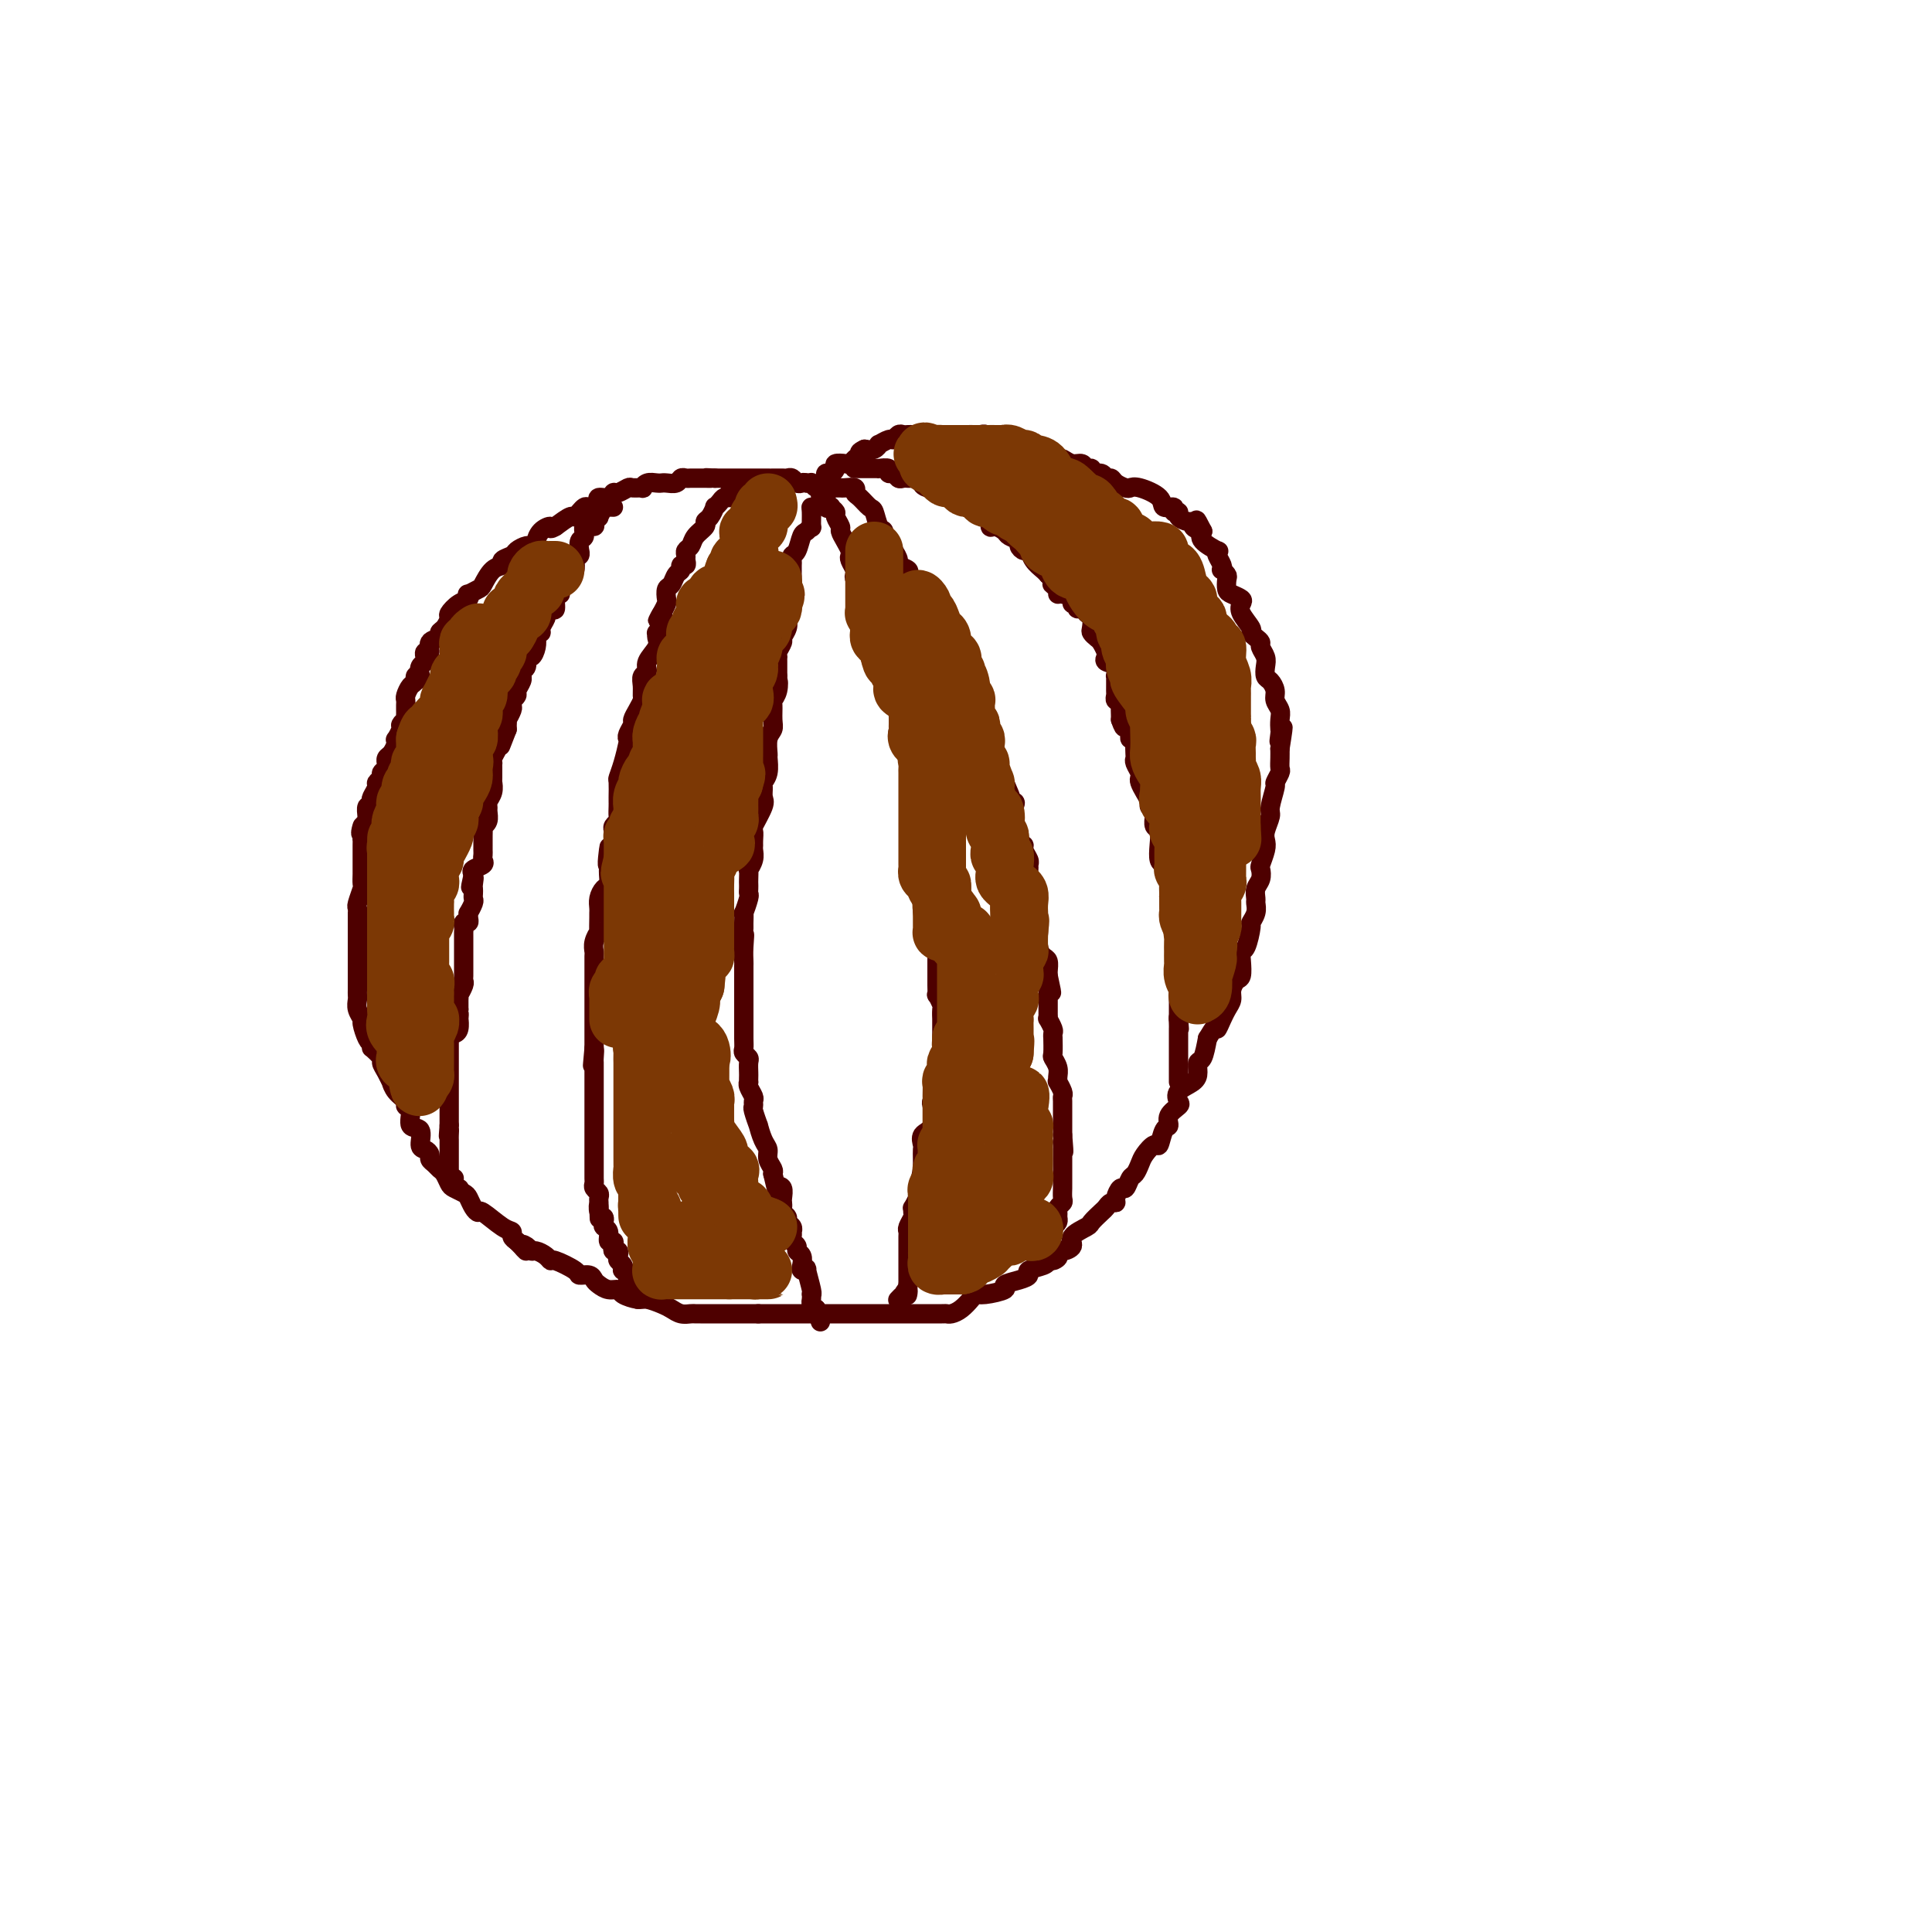 <svg viewBox='0 0 400 400' version='1.1' xmlns='http://www.w3.org/2000/svg' xmlns:xlink='http://www.w3.org/1999/xlink'><g fill='none' stroke='#4E0000' stroke-width='4' stroke-linecap='round' stroke-linejoin='round'><path d='M170,101c0.081,-0.030 0.163,-0.061 0,0c-0.163,0.061 -0.569,0.212 -1,0c-0.431,-0.212 -0.885,-0.788 -1,-1c-0.115,-0.212 0.110,-0.061 0,0c-0.110,0.061 -0.555,0.030 -1,0'/><path d='M167,100c-0.642,-0.171 -0.748,-0.098 -1,0c-0.252,0.098 -0.650,0.223 -1,0c-0.350,-0.223 -0.654,-0.792 -1,-1c-0.346,-0.208 -0.736,-0.056 -1,0c-0.264,0.056 -0.403,0.015 -1,0c-0.597,-0.015 -1.651,-0.004 -2,0c-0.349,0.004 0.007,0.001 0,0c-0.007,-0.001 -0.378,-0.000 -1,0c-0.622,0.000 -1.494,0.000 -2,0c-0.506,-0.000 -0.646,-0.000 -1,0c-0.354,0.000 -0.922,0.000 -1,0c-0.078,-0.000 0.334,-0.000 0,0c-0.334,0.000 -1.413,0.000 -2,0c-0.587,-0.000 -0.682,-0.000 -1,0c-0.318,0.000 -0.859,0.000 -1,0c-0.141,-0.000 0.117,-0.000 0,0c-0.117,0.000 -0.608,0.000 -1,0c-0.392,-0.000 -0.683,-0.000 -1,0c-0.317,0.000 -0.658,0.000 -1,0'/><path d='M148,99c-3.118,-0.155 -1.413,-0.042 -1,0c0.413,0.042 -0.467,0.011 -1,0c-0.533,-0.011 -0.721,-0.004 -1,0c-0.279,0.004 -0.651,0.005 -1,0c-0.349,-0.005 -0.674,-0.015 -1,0c-0.326,0.015 -0.651,0.057 -1,0c-0.349,-0.057 -0.720,-0.211 -1,0c-0.280,0.211 -0.469,0.789 -1,1c-0.531,0.211 -1.402,0.056 -2,0c-0.598,-0.056 -0.921,-0.011 -1,0c-0.079,0.011 0.086,-0.011 0,0c-0.086,0.011 -0.422,0.056 -1,0c-0.578,-0.056 -1.397,-0.212 -2,0c-0.603,0.212 -0.991,0.793 -1,1c-0.009,0.207 0.362,0.040 0,0c-0.362,-0.040 -1.458,0.046 -2,0c-0.542,-0.046 -0.531,-0.223 -1,0c-0.469,0.223 -1.419,0.847 -2,1c-0.581,0.153 -0.795,-0.166 -1,0c-0.205,0.166 -0.401,0.815 -1,1c-0.599,0.185 -1.599,-0.095 -2,0c-0.401,0.095 -0.201,0.564 0,1c0.201,0.436 0.404,0.839 0,1c-0.404,0.161 -1.416,0.080 -2,0c-0.584,-0.080 -0.739,-0.160 -1,0c-0.261,0.160 -0.627,0.558 -1,1c-0.373,0.442 -0.754,0.927 -1,1c-0.246,0.073 -0.356,-0.265 -1,0c-0.644,0.265 -1.822,1.132 -3,2'/><path d='M115,109c-1.515,0.901 -0.801,0.154 -1,0c-0.199,-0.154 -1.309,0.283 -2,1c-0.691,0.717 -0.963,1.712 -1,2c-0.037,0.288 0.160,-0.130 0,0c-0.160,0.130 -0.678,0.808 -1,1c-0.322,0.192 -0.449,-0.103 -1,0c-0.551,0.103 -1.526,0.603 -2,1c-0.474,0.397 -0.446,0.691 -1,1c-0.554,0.309 -1.691,0.632 -2,1c-0.309,0.368 0.211,0.782 0,1c-0.211,0.218 -1.153,0.240 -2,1c-0.847,0.760 -1.599,2.260 -2,3c-0.401,0.740 -0.453,0.722 -1,1c-0.547,0.278 -1.590,0.852 -2,1c-0.410,0.148 -0.186,-0.130 0,0c0.186,0.130 0.334,0.669 0,1c-0.334,0.331 -1.152,0.456 -2,1c-0.848,0.544 -1.728,1.508 -2,2c-0.272,0.492 0.063,0.512 0,1c-0.063,0.488 -0.524,1.445 -1,2c-0.476,0.555 -0.969,0.708 -1,1c-0.031,0.292 0.398,0.723 0,1c-0.398,0.277 -1.624,0.399 -2,1c-0.376,0.601 0.096,1.681 0,2c-0.096,0.319 -0.762,-0.122 -1,0c-0.238,0.122 -0.050,0.809 0,1c0.050,0.191 -0.038,-0.114 0,0c0.038,0.114 0.203,0.646 0,1c-0.203,0.354 -0.772,0.530 -1,1c-0.228,0.470 -0.114,1.235 0,2'/><path d='M87,140c-1.167,1.959 -1.083,0.356 -1,0c0.083,-0.356 0.166,0.534 0,1c-0.166,0.466 -0.580,0.506 -1,1c-0.420,0.494 -0.844,1.441 -1,2c-0.156,0.559 -0.042,0.728 0,1c0.042,0.272 0.012,0.646 0,1c-0.012,0.354 -0.007,0.687 0,1c0.007,0.313 0.017,0.608 0,1c-0.017,0.392 -0.061,0.883 0,1c0.061,0.117 0.226,-0.141 0,0c-0.226,0.141 -0.845,0.681 -1,1c-0.155,0.319 0.152,0.418 0,1c-0.152,0.582 -0.762,1.647 -1,2c-0.238,0.353 -0.102,-0.007 0,0c0.102,0.007 0.171,0.379 0,1c-0.171,0.621 -0.581,1.490 -1,2c-0.419,0.510 -0.849,0.662 -1,1c-0.151,0.338 -0.025,0.864 0,1c0.025,0.136 -0.050,-0.118 0,0c0.050,0.118 0.225,0.608 0,1c-0.225,0.392 -0.848,0.686 -1,1c-0.152,0.314 0.169,0.647 0,1c-0.169,0.353 -0.829,0.726 -1,1c-0.171,0.274 0.147,0.450 0,1c-0.147,0.550 -0.757,1.475 -1,2c-0.243,0.525 -0.118,0.652 0,1c0.118,0.348 0.227,0.918 0,1c-0.227,0.082 -0.792,-0.324 -1,0c-0.208,0.324 -0.059,1.378 0,2c0.059,0.622 0.030,0.811 0,1'/><path d='M76,170c-1.928,4.760 -1.249,1.659 -1,1c0.249,-0.659 0.067,1.122 0,2c-0.067,0.878 -0.018,0.851 0,1c0.018,0.149 0.005,0.472 0,1c-0.005,0.528 -0.002,1.259 0,2c0.002,0.741 0.001,1.492 0,2c-0.001,0.508 -0.004,0.774 0,1c0.004,0.226 0.015,0.414 0,1c-0.015,0.586 -0.057,1.571 0,2c0.057,0.429 0.211,0.304 0,1c-0.211,0.696 -0.789,2.214 -1,3c-0.211,0.786 -0.057,0.841 0,1c0.057,0.159 0.015,0.423 0,1c-0.015,0.577 -0.004,1.468 0,2c0.004,0.532 0.001,0.706 0,1c-0.001,0.294 -0.000,0.708 0,1c0.000,0.292 0.000,0.463 0,1c-0.000,0.537 -0.000,1.442 0,2c0.000,0.558 -0.000,0.769 0,1c0.000,0.231 0.000,0.481 0,1c-0.000,0.519 -0.000,1.305 0,2c0.000,0.695 0.000,1.299 0,2c-0.000,0.701 -0.001,1.500 0,2c0.001,0.500 0.004,0.702 0,1c-0.004,0.298 -0.016,0.694 0,1c0.016,0.306 0.060,0.523 0,1c-0.060,0.477 -0.223,1.213 0,2c0.223,0.787 0.833,1.623 1,2c0.167,0.377 -0.109,0.294 0,1c0.109,0.706 0.603,2.202 1,3c0.397,0.798 0.699,0.899 1,1'/><path d='M77,216c0.340,1.507 -0.312,0.776 0,1c0.312,0.224 1.586,1.403 2,2c0.414,0.597 -0.031,0.611 0,1c0.031,0.389 0.538,1.155 1,2c0.462,0.845 0.879,1.771 1,2c0.121,0.229 -0.054,-0.239 0,0c0.054,0.239 0.338,1.185 1,2c0.662,0.815 1.702,1.497 2,2c0.298,0.503 -0.145,0.825 0,1c0.145,0.175 0.879,0.204 1,1c0.121,0.796 -0.370,2.360 0,3c0.370,0.640 1.601,0.357 2,1c0.399,0.643 -0.034,2.214 0,3c0.034,0.786 0.534,0.788 1,1c0.466,0.212 0.898,0.633 1,1c0.102,0.367 -0.127,0.679 0,1c0.127,0.321 0.610,0.649 1,1c0.390,0.351 0.685,0.724 1,1c0.315,0.276 0.648,0.454 1,1c0.352,0.546 0.724,1.459 1,2c0.276,0.541 0.456,0.710 1,1c0.544,0.290 1.453,0.702 2,1c0.547,0.298 0.734,0.483 1,1c0.266,0.517 0.611,1.367 1,2c0.389,0.633 0.821,1.048 1,1c0.179,-0.048 0.103,-0.560 1,0c0.897,0.560 2.766,2.191 4,3c1.234,0.809 1.832,0.795 2,1c0.168,0.205 -0.095,0.630 0,1c0.095,0.370 0.547,0.685 1,1'/><path d='M107,257c3.274,3.338 1.458,1.682 1,1c-0.458,-0.682 0.441,-0.389 1,0c0.559,0.389 0.776,0.873 1,1c0.224,0.127 0.453,-0.103 1,0c0.547,0.103 1.413,0.539 2,1c0.587,0.461 0.896,0.946 1,1c0.104,0.054 0.003,-0.322 1,0c0.997,0.322 3.093,1.343 4,2c0.907,0.657 0.627,0.951 1,1c0.373,0.049 1.400,-0.145 2,0c0.600,0.145 0.775,0.630 1,1c0.225,0.370 0.501,0.625 1,1c0.499,0.375 1.221,0.870 2,1c0.779,0.130 1.616,-0.106 2,0c0.384,0.106 0.315,0.553 1,1c0.685,0.447 2.123,0.894 3,1c0.877,0.106 1.194,-0.129 2,0c0.806,0.129 2.100,0.623 3,1c0.900,0.377 1.407,0.637 2,1c0.593,0.363 1.272,0.829 2,1c0.728,0.171 1.503,0.046 2,0c0.497,-0.046 0.714,-0.012 1,0c0.286,0.012 0.640,0.003 1,0c0.360,-0.003 0.726,-0.001 1,0c0.274,0.001 0.455,0.000 1,0c0.545,-0.000 1.454,-0.000 3,0c1.546,0.000 3.727,0.000 5,0c1.273,-0.000 1.636,-0.000 2,0'/><path d='M157,272c3.252,0.000 3.382,0.000 5,0c1.618,-0.000 4.725,-0.000 6,0c1.275,0.000 0.717,0.000 1,0c0.283,-0.000 1.407,-0.000 2,0c0.593,0.000 0.656,0.000 1,0c0.344,-0.000 0.969,-0.000 1,0c0.031,0.000 -0.530,0.000 0,0c0.530,-0.000 2.153,-0.000 3,0c0.847,0.000 0.920,0.000 1,0c0.080,-0.000 0.167,-0.000 1,0c0.833,0.000 2.413,0.000 3,0c0.587,-0.000 0.182,-0.000 1,0c0.818,0.000 2.860,0.000 4,0c1.140,-0.000 1.377,-0.000 2,0c0.623,0.000 1.633,0.001 2,0c0.367,-0.001 0.090,-0.002 1,0c0.910,0.002 3.007,0.008 4,0c0.993,-0.008 0.882,-0.031 1,0c0.118,0.031 0.466,0.114 1,0c0.534,-0.114 1.255,-0.426 2,-1c0.745,-0.574 1.514,-1.411 2,-2c0.486,-0.589 0.689,-0.931 1,-1c0.311,-0.069 0.729,0.136 2,0c1.271,-0.136 3.396,-0.614 4,-1c0.604,-0.386 -0.311,-0.681 0,-1c0.311,-0.319 1.849,-0.663 3,-1c1.151,-0.337 1.917,-0.668 2,-1c0.083,-0.332 -0.516,-0.666 0,-1c0.516,-0.334 2.147,-0.667 3,-1c0.853,-0.333 0.926,-0.667 1,-1'/><path d='M217,261c3.576,-1.578 1.516,-0.022 1,0c-0.516,0.022 0.514,-1.490 1,-2c0.486,-0.510 0.430,-0.020 1,0c0.570,0.020 1.767,-0.432 2,-1c0.233,-0.568 -0.499,-1.251 0,-2c0.499,-0.749 2.227,-1.564 3,-2c0.773,-0.436 0.589,-0.495 1,-1c0.411,-0.505 1.416,-1.458 2,-2c0.584,-0.542 0.748,-0.675 1,-1c0.252,-0.325 0.592,-0.842 1,-1c0.408,-0.158 0.883,0.042 1,0c0.117,-0.042 -0.123,-0.325 0,-1c0.123,-0.675 0.611,-1.742 1,-2c0.389,-0.258 0.681,0.294 1,0c0.319,-0.294 0.667,-1.432 1,-2c0.333,-0.568 0.653,-0.566 1,-1c0.347,-0.434 0.723,-1.304 1,-2c0.277,-0.696 0.457,-1.218 1,-2c0.543,-0.782 1.450,-1.823 2,-2c0.550,-0.177 0.743,0.510 1,0c0.257,-0.510 0.577,-2.216 1,-3c0.423,-0.784 0.948,-0.647 1,-1c0.052,-0.353 -0.368,-1.197 0,-2c0.368,-0.803 1.524,-1.566 2,-2c0.476,-0.434 0.270,-0.540 0,-1c-0.270,-0.460 -0.605,-1.273 0,-2c0.605,-0.727 2.151,-1.369 3,-2c0.849,-0.631 1.001,-1.252 1,-2c-0.001,-0.748 -0.154,-1.625 0,-2c0.154,-0.375 0.615,-0.250 1,-1c0.385,-0.750 0.692,-2.375 1,-4'/><path d='M250,215c2.864,-4.811 2.025,-2.339 2,-2c-0.025,0.339 0.763,-1.456 1,-2c0.237,-0.544 -0.077,0.162 0,0c0.077,-0.162 0.546,-1.194 1,-2c0.454,-0.806 0.892,-1.388 1,-2c0.108,-0.612 -0.115,-1.254 0,-2c0.115,-0.746 0.570,-1.597 1,-2c0.430,-0.403 0.837,-0.357 1,-1c0.163,-0.643 0.081,-1.975 0,-3c-0.081,-1.025 -0.162,-1.745 0,-2c0.162,-0.255 0.565,-0.047 1,-1c0.435,-0.953 0.901,-3.066 1,-4c0.099,-0.934 -0.171,-0.687 0,-1c0.171,-0.313 0.782,-1.186 1,-2c0.218,-0.814 0.045,-1.570 0,-2c-0.045,-0.430 0.040,-0.533 0,-1c-0.040,-0.467 -0.203,-1.298 0,-2c0.203,-0.702 0.773,-1.277 1,-2c0.227,-0.723 0.112,-1.596 0,-2c-0.112,-0.404 -0.222,-0.339 0,-1c0.222,-0.661 0.776,-2.047 1,-3c0.224,-0.953 0.117,-1.471 0,-2c-0.117,-0.529 -0.242,-1.068 0,-2c0.242,-0.932 0.853,-2.257 1,-3c0.147,-0.743 -0.171,-0.905 0,-2c0.171,-1.095 0.830,-3.122 1,-4c0.170,-0.878 -0.151,-0.605 0,-1c0.151,-0.395 0.772,-1.456 1,-2c0.228,-0.544 0.061,-0.569 0,-1c-0.061,-0.431 -0.018,-1.266 0,-2c0.018,-0.734 0.009,-1.367 0,-2'/><path d='M265,155c1.238,-7.673 0.333,-3.354 0,-2c-0.333,1.354 -0.093,-0.256 0,-1c0.093,-0.744 0.040,-0.622 0,-1c-0.040,-0.378 -0.066,-1.257 0,-2c0.066,-0.743 0.224,-1.350 0,-2c-0.224,-0.650 -0.831,-1.343 -1,-2c-0.169,-0.657 0.099,-1.278 0,-2c-0.099,-0.722 -0.566,-1.545 -1,-2c-0.434,-0.455 -0.833,-0.542 -1,-1c-0.167,-0.458 -0.100,-1.289 0,-2c0.100,-0.711 0.233,-1.304 0,-2c-0.233,-0.696 -0.831,-1.494 -1,-2c-0.169,-0.506 0.091,-0.719 0,-1c-0.091,-0.281 -0.533,-0.628 -1,-1c-0.467,-0.372 -0.961,-0.768 -1,-1c-0.039,-0.232 0.375,-0.300 0,-1c-0.375,-0.700 -1.540,-2.032 -2,-3c-0.460,-0.968 -0.215,-1.573 0,-2c0.215,-0.427 0.398,-0.678 0,-1c-0.398,-0.322 -1.378,-0.717 -2,-1c-0.622,-0.283 -0.885,-0.453 -1,-1c-0.115,-0.547 -0.082,-1.469 0,-2c0.082,-0.531 0.215,-0.671 0,-1c-0.215,-0.329 -0.776,-0.849 -1,-1c-0.224,-0.151 -0.110,0.066 0,0c0.110,-0.066 0.214,-0.416 0,-1c-0.214,-0.584 -0.748,-1.402 -1,-2c-0.252,-0.598 -0.222,-0.975 0,-1c0.222,-0.025 0.637,0.301 0,0c-0.637,-0.301 -2.325,-1.229 -3,-2c-0.675,-0.771 -0.338,-1.386 0,-2'/><path d='M249,110c-2.020,-3.956 -1.071,-1.847 -1,-1c0.071,0.847 -0.736,0.433 -1,0c-0.264,-0.433 0.016,-0.885 0,-1c-0.016,-0.115 -0.328,0.109 -1,0c-0.672,-0.109 -1.704,-0.549 -2,-1c-0.296,-0.451 0.145,-0.911 0,-1c-0.145,-0.089 -0.875,0.193 -1,0c-0.125,-0.193 0.356,-0.861 0,-1c-0.356,-0.139 -1.547,0.251 -2,0c-0.453,-0.251 -0.167,-1.142 -1,-2c-0.833,-0.858 -2.786,-1.684 -4,-2c-1.214,-0.316 -1.687,-0.122 -2,0c-0.313,0.122 -0.464,0.172 -1,0c-0.536,-0.172 -1.458,-0.567 -2,-1c-0.542,-0.433 -0.705,-0.905 -1,-1c-0.295,-0.095 -0.723,0.186 -1,0c-0.277,-0.186 -0.402,-0.838 -1,-1c-0.598,-0.162 -1.669,0.168 -2,0c-0.331,-0.168 0.076,-0.833 0,-1c-0.076,-0.167 -0.636,0.165 -1,0c-0.364,-0.165 -0.531,-0.828 -1,-1c-0.469,-0.172 -1.242,0.146 -2,0c-0.758,-0.146 -1.503,-0.756 -2,-1c-0.497,-0.244 -0.745,-0.122 -1,0c-0.255,0.122 -0.516,0.244 -1,0c-0.484,-0.244 -1.190,-0.854 -2,-1c-0.810,-0.146 -1.722,0.171 -2,0c-0.278,-0.171 0.080,-0.829 0,-1c-0.080,-0.171 -0.599,0.146 -1,0c-0.401,-0.146 -0.686,-0.756 -1,-1c-0.314,-0.244 -0.657,-0.122 -1,0'/><path d='M211,92c-4.269,-1.388 -2.440,-0.357 -2,0c0.440,0.357 -0.508,0.039 -1,0c-0.492,-0.039 -0.527,0.200 -1,0c-0.473,-0.200 -1.382,-0.838 -2,-1c-0.618,-0.162 -0.943,0.153 -1,0c-0.057,-0.153 0.153,-0.773 0,-1c-0.153,-0.227 -0.671,-0.061 -1,0c-0.329,0.061 -0.469,0.016 -1,0c-0.531,-0.016 -1.451,-0.004 -2,0c-0.549,0.004 -0.726,0.001 -1,0c-0.274,-0.001 -0.646,-0.000 -1,0c-0.354,0.000 -0.690,0.000 -1,0c-0.310,-0.000 -0.594,-0.000 -1,0c-0.406,0.000 -0.935,0.000 -1,0c-0.065,-0.000 0.333,-0.000 0,0c-0.333,0.000 -1.399,0.000 -2,0c-0.601,-0.000 -0.738,-0.000 -1,0c-0.262,0.000 -0.647,0.000 -1,0c-0.353,-0.000 -0.672,-0.001 -1,0c-0.328,0.001 -0.666,0.004 -1,0c-0.334,-0.004 -0.666,-0.016 -1,0c-0.334,0.016 -0.672,0.061 -1,0c-0.328,-0.061 -0.648,-0.228 -1,0c-0.352,0.228 -0.738,0.849 -1,1c-0.262,0.151 -0.402,-0.170 -1,0c-0.598,0.170 -1.655,0.829 -2,1c-0.345,0.171 0.023,-0.146 0,0c-0.023,0.146 -0.435,0.756 -1,1c-0.565,0.244 -1.282,0.122 -2,0'/><path d='M179,93c-1.418,0.646 -0.962,0.761 -1,1c-0.038,0.239 -0.570,0.603 -1,1c-0.430,0.397 -0.759,0.828 -1,1c-0.241,0.172 -0.394,0.084 -1,0c-0.606,-0.084 -1.665,-0.163 -2,0c-0.335,0.163 0.054,0.568 0,1c-0.054,0.432 -0.550,0.890 -1,1c-0.450,0.110 -0.853,-0.128 -1,0c-0.147,0.128 -0.040,0.622 0,1c0.040,0.378 0.011,0.640 0,1c-0.011,0.360 -0.003,0.817 0,1c0.003,0.183 0.002,0.091 0,0'/><path d='M127,105c-0.301,-0.017 -0.601,-0.033 -1,0c-0.399,0.033 -0.896,0.117 -1,0c-0.104,-0.117 0.184,-0.433 0,0c-0.184,0.433 -0.842,1.617 -1,2c-0.158,0.383 0.183,-0.034 0,0c-0.183,0.034 -0.890,0.518 -1,1c-0.110,0.482 0.377,0.960 0,1c-0.377,0.040 -1.618,-0.358 -2,0c-0.382,0.358 0.095,1.473 0,2c-0.095,0.527 -0.761,0.466 -1,1c-0.239,0.534 -0.050,1.661 0,2c0.050,0.339 -0.038,-0.112 0,0c0.038,0.112 0.204,0.787 0,1c-0.204,0.213 -0.776,-0.036 -1,0c-0.224,0.036 -0.099,0.356 0,1c0.099,0.644 0.171,1.613 0,2c-0.171,0.387 -0.586,0.194 -1,0'/><path d='M118,118c-0.498,1.585 -0.242,1.049 0,1c0.242,-0.049 0.472,0.391 0,1c-0.472,0.609 -1.646,1.388 -2,2c-0.354,0.612 0.111,1.057 0,1c-0.111,-0.057 -0.799,-0.616 -1,0c-0.201,0.616 0.086,2.406 0,3c-0.086,0.594 -0.544,-0.009 -1,0c-0.456,0.009 -0.911,0.629 -1,1c-0.089,0.371 0.186,0.494 0,1c-0.186,0.506 -0.834,1.395 -1,2c-0.166,0.605 0.149,0.927 0,1c-0.149,0.073 -0.762,-0.101 -1,0c-0.238,0.101 -0.101,0.479 0,1c0.101,0.521 0.167,1.186 0,2c-0.167,0.814 -0.566,1.777 -1,2c-0.434,0.223 -0.901,-0.295 -1,0c-0.099,0.295 0.171,1.401 0,2c-0.171,0.599 -0.782,0.689 -1,1c-0.218,0.311 -0.043,0.842 0,1c0.043,0.158 -0.045,-0.059 0,0c0.045,0.059 0.222,0.393 0,1c-0.222,0.607 -0.844,1.486 -1,2c-0.156,0.514 0.155,0.661 0,1c-0.155,0.339 -0.777,0.869 -1,1c-0.223,0.131 -0.046,-0.137 0,0c0.046,0.137 -0.040,0.681 0,1c0.040,0.319 0.207,0.414 0,1c-0.207,0.586 -0.787,1.662 -1,2c-0.213,0.338 -0.057,-0.063 0,0c0.057,0.063 0.016,0.589 0,1c-0.016,0.411 -0.008,0.705 0,1'/><path d='M105,151c-2.178,5.572 -1.123,3.002 -1,2c0.123,-1.002 -0.685,-0.436 -1,0c-0.315,0.436 -0.137,0.743 0,1c0.137,0.257 0.233,0.464 0,1c-0.233,0.536 -0.794,1.401 -1,2c-0.206,0.599 -0.055,0.934 0,1c0.055,0.066 0.015,-0.136 0,0c-0.015,0.136 -0.004,0.609 0,1c0.004,0.391 0.002,0.699 0,1c-0.002,0.301 -0.004,0.595 0,1c0.004,0.405 0.015,0.921 0,1c-0.015,0.079 -0.057,-0.278 0,0c0.057,0.278 0.212,1.191 0,2c-0.212,0.809 -0.793,1.513 -1,2c-0.207,0.487 -0.041,0.756 0,1c0.041,0.244 -0.041,0.463 0,1c0.041,0.537 0.207,1.391 0,2c-0.207,0.609 -0.788,0.971 -1,1c-0.212,0.029 -0.057,-0.277 0,0c0.057,0.277 0.015,1.135 0,2c-0.015,0.865 -0.005,1.737 0,2c0.005,0.263 0.003,-0.084 0,0c-0.003,0.084 -0.008,0.600 0,1c0.008,0.400 0.030,0.685 0,1c-0.030,0.315 -0.111,0.662 0,1c0.111,0.338 0.415,0.668 0,1c-0.415,0.332 -1.547,0.666 -2,1c-0.453,0.334 -0.226,0.667 0,1'/><path d='M98,181c-1.083,4.820 -0.290,1.869 0,1c0.290,-0.869 0.079,0.343 0,1c-0.079,0.657 -0.025,0.758 0,1c0.025,0.242 0.021,0.624 0,1c-0.021,0.376 -0.058,0.744 0,1c0.058,0.256 0.213,0.398 0,1c-0.213,0.602 -0.793,1.663 -1,2c-0.207,0.337 -0.041,-0.050 0,0c0.041,0.050 -0.041,0.538 0,1c0.041,0.462 0.207,0.897 0,1c-0.207,0.103 -0.788,-0.127 -1,0c-0.212,0.127 -0.057,0.611 0,1c0.057,0.389 0.015,0.681 0,1c-0.015,0.319 -0.004,0.663 0,1c0.004,0.337 0.001,0.668 0,1c-0.001,0.332 -0.000,0.666 0,1c0.000,0.334 0.000,0.667 0,1c-0.000,0.333 0.000,0.667 0,1c-0.000,0.333 -0.000,0.667 0,1c0.000,0.333 0.001,0.665 0,1c-0.001,0.335 -0.004,0.672 0,1c0.004,0.328 0.015,0.647 0,1c-0.015,0.353 -0.057,0.738 0,1c0.057,0.262 0.211,0.399 0,1c-0.211,0.601 -0.789,1.667 -1,2c-0.211,0.333 -0.057,-0.065 0,0c0.057,0.065 0.015,0.594 0,1c-0.015,0.406 -0.004,0.687 0,1c0.004,0.313 0.002,0.656 0,1'/><path d='M95,209c-0.465,4.490 -0.127,1.715 0,1c0.127,-0.715 0.044,0.631 0,1c-0.044,0.369 -0.050,-0.238 0,0c0.050,0.238 0.157,1.319 0,2c-0.157,0.681 -0.578,0.960 -1,1c-0.422,0.040 -0.845,-0.158 -1,0c-0.155,0.158 -0.041,0.672 0,1c0.041,0.328 0.011,0.469 0,1c-0.011,0.531 -0.003,1.450 0,2c0.003,0.550 0.001,0.729 0,1c-0.001,0.271 -0.000,0.632 0,1c0.000,0.368 0.000,0.743 0,1c-0.000,0.257 -0.000,0.398 0,1c0.000,0.602 0.000,1.667 0,2c-0.000,0.333 -0.000,-0.064 0,0c0.000,0.064 0.000,0.591 0,1c-0.000,0.409 -0.000,0.701 0,1c0.000,0.299 0.000,0.605 0,1c-0.000,0.395 -0.000,0.879 0,1c0.000,0.121 0.000,-0.123 0,0c-0.000,0.123 -0.000,0.611 0,1c0.000,0.389 0.000,0.679 0,1c-0.000,0.321 -0.000,0.674 0,1c0.000,0.326 0.000,0.626 0,1c-0.000,0.374 -0.000,0.821 0,1c0.000,0.179 0.000,0.089 0,0'/><path d='M93,233c-0.309,3.890 -0.083,1.616 0,1c0.083,-0.616 0.022,0.426 0,1c-0.022,0.574 -0.006,0.679 0,1c0.006,0.321 0.002,0.860 0,1c-0.002,0.140 -0.000,-0.117 0,0c0.000,0.117 0.000,0.608 0,1c-0.000,0.392 -0.000,0.685 0,1c0.000,0.315 0.000,0.651 0,1c-0.000,0.349 -0.000,0.709 0,1c0.000,0.291 0.000,0.512 0,1c-0.000,0.488 -0.000,1.244 0,2'/><path d='M93,244c0.242,1.657 0.848,0.300 1,0c0.152,-0.300 -0.152,0.458 0,1c0.152,0.542 0.758,0.869 1,1c0.242,0.131 0.121,0.065 0,0'/><path d='M155,100c-0.447,-0.112 -0.894,-0.223 -1,0c-0.106,0.223 0.130,0.782 0,1c-0.130,0.218 -0.626,0.096 -1,0c-0.374,-0.096 -0.625,-0.167 -1,0c-0.375,0.167 -0.875,0.571 -1,1c-0.125,0.429 0.125,0.884 0,1c-0.125,0.116 -0.625,-0.106 -1,0c-0.375,0.106 -0.627,0.539 -1,1c-0.373,0.461 -0.869,0.949 -1,1c-0.131,0.051 0.102,-0.334 0,0c-0.102,0.334 -0.538,1.389 -1,2c-0.462,0.611 -0.951,0.780 -1,1c-0.049,0.220 0.341,0.493 0,1c-0.341,0.507 -1.412,1.249 -2,2c-0.588,0.751 -0.692,1.512 -1,2c-0.308,0.488 -0.818,0.704 -1,1c-0.182,0.296 -0.034,0.671 0,1c0.034,0.329 -0.047,0.612 0,1c0.047,0.388 0.220,0.882 0,1c-0.220,0.118 -0.833,-0.138 -1,0c-0.167,0.138 0.113,0.671 0,1c-0.113,0.329 -0.618,0.455 -1,1c-0.382,0.545 -0.641,1.511 -1,2c-0.359,0.489 -0.818,0.502 -1,1c-0.182,0.498 -0.087,1.480 0,2c0.087,0.520 0.168,0.577 0,1c-0.168,0.423 -0.584,1.211 -1,2'/><path d='M137,127c-1.697,3.294 -0.441,0.528 0,0c0.441,-0.528 0.065,1.181 0,2c-0.065,0.819 0.181,0.746 0,1c-0.181,0.254 -0.788,0.834 -1,1c-0.212,0.166 -0.028,-0.082 0,0c0.028,0.082 -0.102,0.493 0,1c0.102,0.507 0.434,1.108 0,2c-0.434,0.892 -1.633,2.074 -2,3c-0.367,0.926 0.099,1.595 0,2c-0.099,0.405 -0.761,0.545 -1,1c-0.239,0.455 -0.054,1.225 0,2c0.054,0.775 -0.023,1.555 0,2c0.023,0.445 0.146,0.557 0,1c-0.146,0.443 -0.561,1.219 -1,2c-0.439,0.781 -0.901,1.569 -1,2c-0.099,0.431 0.167,0.506 0,1c-0.167,0.494 -0.766,1.408 -1,2c-0.234,0.592 -0.101,0.864 0,1c0.101,0.136 0.171,0.138 0,1c-0.171,0.862 -0.582,2.584 -1,4c-0.418,1.416 -0.844,2.525 -1,3c-0.156,0.475 -0.042,0.316 0,1c0.042,0.684 0.012,2.211 0,3c-0.012,0.789 -0.007,0.841 0,1c0.007,0.159 0.016,0.424 0,1c-0.016,0.576 -0.057,1.463 0,2c0.057,0.537 0.211,0.724 0,1c-0.211,0.276 -0.789,0.641 -1,1c-0.211,0.359 -0.057,0.712 0,1c0.057,0.288 0.016,0.511 0,1c-0.016,0.489 -0.008,1.245 0,2'/><path d='M127,175c-1.773,7.599 -1.207,2.596 -1,1c0.207,-1.596 0.055,0.215 0,1c-0.055,0.785 -0.014,0.543 0,1c0.014,0.457 0.001,1.613 0,2c-0.001,0.387 0.010,0.004 0,0c-0.010,-0.004 -0.041,0.370 0,1c0.041,0.630 0.155,1.517 0,2c-0.155,0.483 -0.577,0.561 -1,1c-0.423,0.439 -0.846,1.240 -1,2c-0.154,0.760 -0.040,1.480 0,2c0.040,0.520 0.007,0.838 0,1c-0.007,0.162 0.012,0.166 0,1c-0.012,0.834 -0.056,2.499 0,3c0.056,0.501 0.211,-0.160 0,0c-0.211,0.160 -0.789,1.142 -1,2c-0.211,0.858 -0.057,1.592 0,2c0.057,0.408 0.015,0.488 0,1c-0.015,0.512 -0.004,1.454 0,2c0.004,0.546 0.001,0.696 0,1c-0.001,0.304 -0.000,0.763 0,1c0.000,0.237 0.000,0.251 0,1c-0.000,0.749 -0.000,2.232 0,3c0.000,0.768 0.000,0.822 0,1c-0.000,0.178 -0.000,0.482 0,1c0.000,0.518 0.000,1.252 0,2c-0.000,0.748 -0.000,1.510 0,2c0.000,0.490 0.000,0.709 0,1c-0.000,0.291 -0.000,0.655 0,1c0.000,0.345 0.000,0.670 0,1c-0.000,0.330 -0.000,0.666 0,1c0.000,0.334 0.000,0.667 0,1'/><path d='M123,217c-0.619,6.672 -0.166,2.351 0,1c0.166,-1.351 0.044,0.268 0,1c-0.044,0.732 -0.012,0.576 0,1c0.012,0.424 0.003,1.427 0,2c-0.003,0.573 -0.001,0.716 0,1c0.001,0.284 0.000,0.710 0,1c-0.000,0.290 -0.000,0.444 0,1c0.000,0.556 0.000,1.515 0,2c-0.000,0.485 -0.000,0.497 0,1c0.000,0.503 0.000,1.496 0,2c-0.000,0.504 -0.000,0.520 0,1c0.000,0.480 0.000,1.423 0,2c-0.000,0.577 -0.000,0.788 0,1c0.000,0.212 0.000,0.427 0,1c-0.000,0.573 -0.000,1.505 0,2c0.000,0.495 0.000,0.552 0,1c-0.000,0.448 -0.001,1.286 0,2c0.001,0.714 0.004,1.305 0,2c-0.004,0.695 -0.015,1.496 0,2c0.015,0.504 0.057,0.712 0,1c-0.057,0.288 -0.211,0.654 0,1c0.211,0.346 0.789,0.670 1,1c0.211,0.330 0.057,0.666 0,1c-0.057,0.334 -0.016,0.667 0,1c0.016,0.333 0.008,0.667 0,1'/><path d='M124,250c0.171,5.057 0.097,1.201 0,0c-0.097,-1.201 -0.218,0.254 0,1c0.218,0.746 0.775,0.782 1,1c0.225,0.218 0.116,0.618 0,1c-0.116,0.382 -0.241,0.746 0,1c0.241,0.254 0.848,0.398 1,1c0.152,0.602 -0.152,1.663 0,2c0.152,0.337 0.759,-0.050 1,0c0.241,0.050 0.116,0.538 0,1c-0.116,0.462 -0.224,0.897 0,1c0.224,0.103 0.778,-0.126 1,0c0.222,0.126 0.111,0.607 0,1c-0.111,0.393 -0.222,0.697 0,1c0.222,0.303 0.777,0.605 1,1c0.223,0.395 0.115,0.882 0,1c-0.115,0.118 -0.237,-0.133 0,0c0.237,0.133 0.833,0.651 1,1c0.167,0.349 -0.095,0.528 0,1c0.095,0.472 0.548,1.236 1,2'/><path d='M131,267c1.022,2.872 0.078,1.553 0,1c-0.078,-0.553 0.710,-0.341 1,0c0.290,0.341 0.083,0.812 0,1c-0.083,0.188 -0.041,0.094 0,0'/><path d='M171,104c-0.340,-0.115 -0.680,-0.229 -1,0c-0.320,0.229 -0.621,0.803 -1,1c-0.379,0.197 -0.837,0.018 -1,0c-0.163,-0.018 -0.033,0.126 0,1c0.033,0.874 -0.032,2.479 0,3c0.032,0.521 0.163,-0.043 0,0c-0.163,0.043 -0.618,0.694 -1,1c-0.382,0.306 -0.691,0.267 -1,1c-0.309,0.733 -0.619,2.238 -1,3c-0.381,0.762 -0.834,0.781 -1,1c-0.166,0.219 -0.044,0.638 0,1c0.044,0.362 0.012,0.665 0,1c-0.012,0.335 -0.002,0.700 0,1c0.002,0.300 -0.003,0.536 0,1c0.003,0.464 0.015,1.157 0,2c-0.015,0.843 -0.057,1.836 0,2c0.057,0.164 0.212,-0.500 0,0c-0.212,0.500 -0.793,2.165 -1,3c-0.207,0.835 -0.040,0.838 0,1c0.040,0.162 -0.046,0.481 0,1c0.046,0.519 0.222,1.239 0,2c-0.222,0.761 -0.844,1.562 -1,2c-0.156,0.438 0.154,0.512 0,1c-0.154,0.488 -0.773,1.391 -1,2c-0.227,0.609 -0.061,0.923 0,1c0.061,0.077 0.016,-0.082 0,0c-0.016,0.082 -0.004,0.407 0,1c0.004,0.593 0.001,1.455 0,2c-0.001,0.545 -0.001,0.772 0,1'/><path d='M161,140c-0.480,3.694 -0.182,1.430 0,1c0.182,-0.430 0.246,0.973 0,2c-0.246,1.027 -0.802,1.677 -1,2c-0.198,0.323 -0.039,0.318 0,1c0.039,0.682 -0.042,2.051 0,3c0.042,0.949 0.209,1.479 0,2c-0.209,0.521 -0.792,1.033 -1,2c-0.208,0.967 -0.042,2.391 0,3c0.042,0.609 -0.042,0.404 0,1c0.042,0.596 0.209,1.991 0,3c-0.209,1.009 -0.796,1.630 -1,2c-0.204,0.370 -0.027,0.490 0,1c0.027,0.510 -0.098,1.411 0,2c0.098,0.589 0.419,0.865 0,2c-0.419,1.135 -1.577,3.130 -2,4c-0.423,0.870 -0.112,0.617 0,1c0.112,0.383 0.026,1.403 0,2c-0.026,0.597 0.007,0.771 0,1c-0.007,0.229 -0.054,0.513 0,1c0.054,0.487 0.211,1.177 0,2c-0.211,0.823 -0.788,1.778 -1,2c-0.212,0.222 -0.057,-0.291 0,0c0.057,0.291 0.016,1.385 0,2c-0.016,0.615 -0.008,0.751 0,1c0.008,0.249 0.016,0.611 0,1c-0.016,0.389 -0.057,0.804 0,1c0.057,0.196 0.211,0.171 0,1c-0.211,0.829 -0.789,2.511 -1,3c-0.211,0.489 -0.057,-0.214 0,0c0.057,0.214 0.016,1.347 0,2c-0.016,0.653 -0.008,0.827 0,1'/><path d='M154,192c-1.083,8.422 -0.290,3.478 0,2c0.290,-1.478 0.078,0.511 0,2c-0.078,1.489 -0.021,2.480 0,3c0.021,0.520 0.006,0.570 0,1c-0.006,0.430 -0.002,1.239 0,2c0.002,0.761 0.000,1.473 0,2c-0.000,0.527 -0.000,0.869 0,1c0.000,0.131 0.000,0.052 0,1c-0.000,0.948 -0.001,2.922 0,4c0.001,1.078 0.004,1.259 0,2c-0.004,0.741 -0.015,2.043 0,3c0.015,0.957 0.057,1.570 0,2c-0.057,0.430 -0.211,0.678 0,1c0.211,0.322 0.789,0.717 1,1c0.211,0.283 0.057,0.454 0,1c-0.057,0.546 -0.016,1.469 0,2c0.016,0.531 0.008,0.671 0,1c-0.008,0.329 -0.016,0.847 0,1c0.016,0.153 0.057,-0.061 0,0c-0.057,0.061 -0.213,0.395 0,1c0.213,0.605 0.793,1.481 1,2c0.207,0.519 0.041,0.683 0,1c-0.041,0.317 0.044,0.788 0,1c-0.044,0.212 -0.218,0.164 0,1c0.218,0.836 0.828,2.555 1,3c0.172,0.445 -0.094,-0.386 0,0c0.094,0.386 0.547,1.987 1,3c0.453,1.013 0.905,1.436 1,2c0.095,0.564 -0.167,1.267 0,2c0.167,0.733 0.762,1.495 1,2c0.238,0.505 0.119,0.752 0,1'/><path d='M160,243c1.094,4.576 0.829,3.516 1,3c0.171,-0.516 0.777,-0.489 1,0c0.223,0.489 0.064,1.440 0,2c-0.064,0.560 -0.032,0.727 0,1c0.032,0.273 0.065,0.650 0,1c-0.065,0.350 -0.228,0.672 0,1c0.228,0.328 0.846,0.661 1,1c0.154,0.339 -0.154,0.682 0,1c0.154,0.318 0.772,0.610 1,1c0.228,0.390 0.065,0.878 0,1c-0.065,0.122 -0.032,-0.122 0,0c0.032,0.122 0.065,0.609 0,1c-0.065,0.391 -0.227,0.686 0,1c0.227,0.314 0.844,0.648 1,1c0.156,0.352 -0.150,0.722 0,1c0.150,0.278 0.757,0.463 1,1c0.243,0.537 0.121,1.426 0,2c-0.121,0.574 -0.243,0.834 0,1c0.243,0.166 0.850,0.240 1,0c0.150,-0.240 -0.156,-0.793 0,0c0.156,0.793 0.773,2.934 1,4c0.227,1.066 0.064,1.059 0,1c-0.064,-0.059 -0.027,-0.171 0,0c0.027,0.171 0.046,0.623 0,1c-0.046,0.377 -0.156,0.679 0,1c0.156,0.321 0.578,0.660 1,1'/><path d='M169,271c1.500,4.667 0.750,2.333 0,0'/><path d='M170,101c-0.122,0.905 -0.244,1.811 0,2c0.244,0.189 0.854,-0.338 1,0c0.146,0.338 -0.172,1.543 0,2c0.172,0.457 0.835,0.168 1,0c0.165,-0.168 -0.167,-0.215 0,0c0.167,0.215 0.832,0.690 1,1c0.168,0.310 -0.162,0.454 0,1c0.162,0.546 0.814,1.494 1,2c0.186,0.506 -0.095,0.568 0,1c0.095,0.432 0.565,1.233 1,2c0.435,0.767 0.835,1.501 1,2c0.165,0.499 0.096,0.763 0,1c-0.096,0.237 -0.218,0.449 0,1c0.218,0.551 0.775,1.443 1,2c0.225,0.557 0.116,0.779 0,1c-0.116,0.221 -0.241,0.439 0,1c0.241,0.561 0.847,1.464 1,2c0.153,0.536 -0.148,0.706 0,1c0.148,0.294 0.744,0.712 1,1c0.256,0.288 0.173,0.444 0,1c-0.173,0.556 -0.435,1.511 0,2c0.435,0.489 1.566,0.511 2,1c0.434,0.489 0.172,1.443 0,2c-0.172,0.557 -0.252,0.716 0,1c0.252,0.284 0.837,0.692 1,1c0.163,0.308 -0.096,0.517 0,1c0.096,0.483 0.548,1.242 1,2'/><path d='M183,135c2.027,5.499 0.596,2.247 0,1c-0.596,-1.247 -0.357,-0.489 0,0c0.357,0.489 0.830,0.709 1,1c0.170,0.291 0.035,0.652 0,1c-0.035,0.348 0.029,0.682 0,1c-0.029,0.318 -0.151,0.619 0,1c0.151,0.381 0.576,0.840 1,1c0.424,0.160 0.846,0.020 1,1c0.154,0.980 0.040,3.078 0,4c-0.040,0.922 -0.004,0.666 0,1c0.004,0.334 -0.023,1.258 0,2c0.023,0.742 0.097,1.301 0,2c-0.097,0.699 -0.365,1.539 0,2c0.365,0.461 1.365,0.543 2,1c0.635,0.457 0.906,1.290 1,2c0.094,0.710 0.010,1.296 0,2c-0.010,0.704 0.054,1.526 0,2c-0.054,0.474 -0.225,0.600 0,2c0.225,1.400 0.845,4.075 1,5c0.155,0.925 -0.156,0.101 0,1c0.156,0.899 0.778,3.521 1,5c0.222,1.479 0.046,1.814 0,2c-0.046,0.186 0.040,0.224 0,1c-0.040,0.776 -0.206,2.292 0,3c0.206,0.708 0.785,0.609 1,1c0.215,0.391 0.065,1.274 0,2c-0.065,0.726 -0.045,1.297 0,2c0.045,0.703 0.115,1.539 0,2c-0.115,0.461 -0.416,0.547 0,1c0.416,0.453 1.547,1.272 2,2c0.453,0.728 0.226,1.364 0,2'/><path d='M194,191c1.702,8.739 0.456,2.587 0,1c-0.456,-1.587 -0.122,1.391 0,3c0.122,1.609 0.033,1.848 0,2c-0.033,0.152 -0.008,0.217 0,1c0.008,0.783 0.001,2.285 0,3c-0.001,0.715 0.003,0.644 0,1c-0.003,0.356 -0.015,1.141 0,2c0.015,0.859 0.057,1.794 0,2c-0.057,0.206 -0.211,-0.317 0,0c0.211,0.317 0.789,1.473 1,2c0.211,0.527 0.057,0.425 0,1c-0.057,0.575 -0.015,1.826 0,2c0.015,0.174 0.005,-0.730 0,0c-0.005,0.730 -0.005,3.092 0,4c0.005,0.908 0.015,0.362 0,1c-0.015,0.638 -0.057,2.461 0,3c0.057,0.539 0.211,-0.207 0,0c-0.211,0.207 -0.789,1.365 -1,2c-0.211,0.635 -0.056,0.746 0,1c0.056,0.254 0.011,0.650 0,1c-0.011,0.350 0.011,0.654 0,1c-0.011,0.346 -0.053,0.733 0,1c0.053,0.267 0.203,0.413 0,1c-0.203,0.587 -0.758,1.614 -1,2c-0.242,0.386 -0.170,0.130 0,1c0.170,0.870 0.438,2.866 0,4c-0.438,1.134 -1.581,1.406 -2,2c-0.419,0.594 -0.112,1.510 0,2c0.112,0.490 0.030,0.555 0,1c-0.030,0.445 -0.009,1.270 0,2c0.009,0.730 0.004,1.365 0,2'/><path d='M191,242c-0.846,4.478 -0.963,4.174 -1,4c-0.037,-0.174 0.004,-0.219 0,0c-0.004,0.219 -0.054,0.703 0,1c0.054,0.297 0.212,0.407 0,1c-0.212,0.593 -0.793,1.668 -1,2c-0.207,0.332 -0.042,-0.080 0,0c0.042,0.080 -0.041,0.650 0,1c0.041,0.350 0.207,0.479 0,1c-0.207,0.521 -0.788,1.435 -1,2c-0.212,0.565 -0.057,0.781 0,1c0.057,0.219 0.015,0.440 0,1c-0.015,0.560 -0.004,1.459 0,2c0.004,0.541 0.001,0.723 0,1c-0.001,0.277 -0.000,0.648 0,1c0.000,0.352 0.000,0.686 0,1c-0.000,0.314 -0.000,0.609 0,1c0.000,0.391 0.000,0.878 0,1c-0.000,0.122 -0.000,-0.122 0,0c0.000,0.122 0.000,0.610 0,1c-0.000,0.390 -0.000,0.683 0,1c0.000,0.317 0.000,0.659 0,1'/><path d='M188,266c-0.399,3.874 0.103,1.560 0,1c-0.103,-0.560 -0.811,0.633 -1,1c-0.189,0.367 0.141,-0.094 0,0c-0.141,0.094 -0.755,0.741 -1,1c-0.245,0.259 -0.123,0.129 0,0'/><path d='M173,101c-0.099,0.002 -0.199,0.004 0,0c0.199,-0.004 0.696,-0.013 1,0c0.304,0.013 0.414,0.049 1,0c0.586,-0.049 1.649,-0.184 2,0c0.351,0.184 -0.008,0.687 0,1c0.008,0.313 0.384,0.436 1,1c0.616,0.564 1.471,1.569 2,2c0.529,0.431 0.733,0.287 1,1c0.267,0.713 0.596,2.284 1,3c0.404,0.716 0.883,0.577 1,1c0.117,0.423 -0.128,1.409 0,2c0.128,0.591 0.631,0.788 1,1c0.369,0.212 0.606,0.438 1,1c0.394,0.562 0.946,1.460 1,2c0.054,0.540 -0.389,0.721 0,1c0.389,0.279 1.611,0.656 2,1c0.389,0.344 -0.054,0.654 0,1c0.054,0.346 0.606,0.726 1,1c0.394,0.274 0.630,0.441 1,1c0.370,0.559 0.872,1.511 1,2c0.128,0.489 -0.119,0.516 0,1c0.119,0.484 0.606,1.424 1,2c0.394,0.576 0.697,0.788 1,1'/><path d='M193,127c2.720,4.147 1.520,1.514 1,1c-0.520,-0.514 -0.360,1.091 0,2c0.360,0.909 0.919,1.124 1,1c0.081,-0.124 -0.318,-0.585 0,0c0.318,0.585 1.352,2.216 2,3c0.648,0.784 0.908,0.721 1,1c0.092,0.279 0.014,0.901 0,1c-0.014,0.099 0.035,-0.324 0,0c-0.035,0.324 -0.153,1.396 0,2c0.153,0.604 0.577,0.739 1,1c0.423,0.261 0.844,0.648 1,1c0.156,0.352 0.046,0.668 0,1c-0.046,0.332 -0.027,0.679 0,1c0.027,0.321 0.062,0.616 0,1c-0.062,0.384 -0.223,0.858 0,1c0.223,0.142 0.829,-0.046 1,0c0.171,0.046 -0.094,0.326 0,1c0.094,0.674 0.546,1.741 1,2c0.454,0.259 0.910,-0.292 1,0c0.090,0.292 -0.187,1.426 0,2c0.187,0.574 0.838,0.587 1,1c0.162,0.413 -0.167,1.224 0,2c0.167,0.776 0.828,1.516 1,2c0.172,0.484 -0.146,0.711 0,1c0.146,0.289 0.756,0.641 1,1c0.244,0.359 0.121,0.726 0,1c-0.121,0.274 -0.238,0.455 0,1c0.238,0.545 0.833,1.454 1,2c0.167,0.546 -0.095,0.727 0,1c0.095,0.273 0.548,0.636 1,1'/><path d='M208,162c2.353,5.533 0.736,1.866 0,1c-0.736,-0.866 -0.589,1.068 0,2c0.589,0.932 1.622,0.862 2,1c0.378,0.138 0.101,0.485 0,1c-0.101,0.515 -0.028,1.197 0,2c0.028,0.803 0.010,1.725 0,2c-0.010,0.275 -0.013,-0.099 0,0c0.013,0.099 0.041,0.669 0,1c-0.041,0.331 -0.151,0.421 0,1c0.151,0.579 0.562,1.647 1,2c0.438,0.353 0.902,-0.009 1,0c0.098,0.009 -0.171,0.387 0,1c0.171,0.613 0.782,1.459 1,2c0.218,0.541 0.044,0.775 0,1c-0.044,0.225 0.041,0.440 0,1c-0.041,0.560 -0.207,1.463 0,2c0.207,0.537 0.788,0.707 1,1c0.212,0.293 0.056,0.709 0,1c-0.056,0.291 -0.011,0.458 0,1c0.011,0.542 -0.011,1.459 0,2c0.011,0.541 0.056,0.707 0,1c-0.056,0.293 -0.212,0.715 0,1c0.212,0.285 0.792,0.433 1,1c0.208,0.567 0.046,1.551 0,2c-0.046,0.449 0.026,0.362 0,1c-0.026,0.638 -0.151,2.003 0,3c0.151,0.997 0.576,1.628 1,2c0.424,0.372 0.845,0.485 1,1c0.155,0.515 0.044,1.433 0,2c-0.044,0.567 -0.022,0.784 0,1'/><path d='M217,202c1.392,6.388 0.373,2.360 0,1c-0.373,-1.360 -0.100,-0.050 0,1c0.100,1.050 0.027,1.839 0,2c-0.027,0.161 -0.007,-0.306 0,0c0.007,0.306 0.001,1.387 0,2c-0.001,0.613 0.004,0.760 0,1c-0.004,0.240 -0.015,0.575 0,1c0.015,0.425 0.057,0.942 0,1c-0.057,0.058 -0.211,-0.341 0,0c0.211,0.341 0.789,1.423 1,2c0.211,0.577 0.056,0.651 0,1c-0.056,0.349 -0.011,0.975 0,1c0.011,0.025 -0.011,-0.551 0,0c0.011,0.551 0.056,2.229 0,3c-0.056,0.771 -0.212,0.636 0,1c0.212,0.364 0.793,1.229 1,2c0.207,0.771 0.041,1.450 0,2c-0.041,0.550 0.041,0.973 0,1c-0.041,0.027 -0.207,-0.340 0,0c0.207,0.340 0.788,1.386 1,2c0.212,0.614 0.057,0.794 0,1c-0.057,0.206 -0.015,0.438 0,1c0.015,0.562 0.004,1.456 0,2c-0.004,0.544 -0.001,0.740 0,1c0.001,0.260 0.000,0.585 0,1c-0.000,0.415 -0.000,0.919 0,1c0.000,0.081 0.000,-0.263 0,0c-0.000,0.263 -0.000,1.131 0,2'/><path d='M220,235c0.464,5.571 0.124,2.998 0,2c-0.124,-0.998 -0.033,-0.422 0,0c0.033,0.422 0.009,0.691 0,1c-0.009,0.309 -0.002,0.659 0,1c0.002,0.341 0.001,0.673 0,1c-0.001,0.327 -0.000,0.650 0,1c0.000,0.350 -0.000,0.727 0,1c0.000,0.273 0.001,0.440 0,1c-0.001,0.560 -0.004,1.512 0,2c0.004,0.488 0.015,0.512 0,1c-0.015,0.488 -0.057,1.440 0,2c0.057,0.560 0.212,0.727 0,1c-0.212,0.273 -0.792,0.650 -1,1c-0.208,0.350 -0.046,0.671 0,1c0.046,0.329 -0.026,0.665 0,1c0.026,0.335 0.150,0.667 0,1c-0.150,0.333 -0.575,0.666 -1,1'/><path d='M218,254c-0.311,3.178 -0.089,1.622 0,1c0.089,-0.622 0.044,-0.311 0,0'/><path d='M177,97c-0.097,-0.000 -0.193,-0.000 0,0c0.193,0.000 0.677,0.000 1,0c0.323,-0.000 0.487,-0.001 1,0c0.513,0.001 1.377,0.004 2,0c0.623,-0.004 1.007,-0.016 1,0c-0.007,0.016 -0.405,0.061 0,0c0.405,-0.061 1.614,-0.226 2,0c0.386,0.226 -0.051,0.845 0,1c0.051,0.155 0.590,-0.155 1,0c0.410,0.155 0.690,0.773 1,1c0.310,0.227 0.650,0.061 1,0c0.350,-0.061 0.710,-0.016 1,0c0.290,0.016 0.512,0.005 1,0c0.488,-0.005 1.244,-0.002 2,0'/><path d='M191,99c2.119,0.475 0.417,0.662 0,1c-0.417,0.338 0.452,0.827 1,1c0.548,0.173 0.777,0.032 1,0c0.223,-0.032 0.441,0.047 1,0c0.559,-0.047 1.461,-0.220 2,0c0.539,0.220 0.717,0.833 1,1c0.283,0.167 0.671,-0.114 1,0c0.329,0.114 0.599,0.622 1,1c0.401,0.378 0.935,0.627 1,1c0.065,0.373 -0.337,0.871 0,1c0.337,0.129 1.415,-0.111 2,0c0.585,0.111 0.678,0.573 1,1c0.322,0.427 0.873,0.817 1,1c0.127,0.183 -0.169,0.157 0,0c0.169,-0.157 0.803,-0.446 1,0c0.197,0.446 -0.045,1.625 0,2c0.045,0.375 0.375,-0.055 1,0c0.625,0.055 1.543,0.593 2,1c0.457,0.407 0.451,0.682 1,1c0.549,0.318 1.652,0.679 2,1c0.348,0.321 -0.058,0.600 0,1c0.058,0.400 0.579,0.919 1,1c0.421,0.081 0.742,-0.277 1,0c0.258,0.277 0.454,1.190 1,2c0.546,0.810 1.442,1.517 2,2c0.558,0.483 0.779,0.741 1,1'/><path d='M217,119c4.186,3.503 1.651,2.262 1,2c-0.651,-0.262 0.581,0.456 1,1c0.419,0.544 0.025,0.915 0,1c-0.025,0.085 0.318,-0.117 1,0c0.682,0.117 1.702,0.552 2,1c0.298,0.448 -0.128,0.908 0,1c0.128,0.092 0.808,-0.184 1,0c0.192,0.184 -0.106,0.826 0,1c0.106,0.174 0.616,-0.122 1,0c0.384,0.122 0.642,0.663 1,1c0.358,0.337 0.817,0.470 1,1c0.183,0.530 0.091,1.455 0,2c-0.091,0.545 -0.182,0.709 0,1c0.182,0.291 0.635,0.708 1,1c0.365,0.292 0.641,0.458 1,1c0.359,0.542 0.800,1.460 1,2c0.200,0.540 0.159,0.702 0,1c-0.159,0.298 -0.435,0.731 0,1c0.435,0.269 1.581,0.372 2,1c0.419,0.628 0.111,1.780 0,2c-0.111,0.220 -0.026,-0.492 0,0c0.026,0.492 -0.007,2.186 0,3c0.007,0.814 0.054,0.747 0,1c-0.054,0.253 -0.211,0.828 0,1c0.211,0.172 0.788,-0.057 1,0c0.212,0.057 0.057,0.400 0,1c-0.057,0.600 -0.016,1.457 0,2c0.016,0.543 0.008,0.771 0,1'/><path d='M232,149c1.094,3.201 0.828,0.704 1,0c0.172,-0.704 0.782,0.385 1,1c0.218,0.615 0.044,0.755 0,1c-0.044,0.245 0.041,0.594 0,1c-0.041,0.406 -0.207,0.868 0,1c0.207,0.132 0.786,-0.068 1,0c0.214,0.068 0.061,0.403 0,1c-0.061,0.597 -0.030,1.455 0,2c0.030,0.545 0.060,0.775 0,1c-0.060,0.225 -0.210,0.444 0,1c0.210,0.556 0.778,1.448 1,2c0.222,0.552 0.097,0.765 0,1c-0.097,0.235 -0.166,0.493 0,1c0.166,0.507 0.566,1.264 1,2c0.434,0.736 0.901,1.453 1,2c0.099,0.547 -0.171,0.924 0,1c0.171,0.076 0.781,-0.150 1,0c0.219,0.150 0.045,0.676 0,1c-0.045,0.324 0.040,0.447 0,1c-0.040,0.553 -0.204,1.534 0,2c0.204,0.466 0.776,0.415 1,1c0.224,0.585 0.098,1.806 0,3c-0.098,1.194 -0.170,2.361 0,3c0.170,0.639 0.581,0.748 1,1c0.419,0.252 0.844,0.646 1,1c0.156,0.354 0.042,0.669 0,1c-0.042,0.331 -0.011,0.680 0,1c0.011,0.320 0.003,0.612 0,1c-0.003,0.388 -0.001,0.874 0,1c0.001,0.126 0.000,-0.107 0,0c-0.000,0.107 -0.000,0.553 0,1'/><path d='M242,185c1.486,5.747 0.201,2.114 0,1c-0.201,-1.114 0.682,0.292 1,1c0.318,0.708 0.071,0.718 0,1c-0.071,0.282 0.033,0.836 0,1c-0.033,0.164 -0.205,-0.062 0,0c0.205,0.062 0.787,0.412 1,1c0.213,0.588 0.057,1.415 0,2c-0.057,0.585 -0.015,0.930 0,1c0.015,0.070 0.004,-0.135 0,0c-0.004,0.135 -0.001,0.610 0,1c0.001,0.390 0.000,0.696 0,1c-0.000,0.304 -0.000,0.607 0,1c0.000,0.393 0.000,0.878 0,1c-0.000,0.122 -0.000,-0.117 0,0c0.000,0.117 0.000,0.590 0,1c-0.000,0.410 -0.000,0.758 0,1c0.000,0.242 0.000,0.379 0,1c-0.000,0.621 -0.000,1.724 0,2c0.000,0.276 0.000,-0.277 0,0c-0.000,0.277 -0.000,1.384 0,2c0.000,0.616 0.000,0.742 0,1c-0.000,0.258 -0.000,0.649 0,1c0.000,0.351 0.000,0.661 0,1c-0.000,0.339 -0.000,0.707 0,1c0.000,0.293 0.000,0.512 0,1c-0.000,0.488 -0.000,1.244 0,2'/><path d='M244,211c0.309,3.974 0.083,0.910 0,0c-0.083,-0.910 -0.022,0.334 0,1c0.022,0.666 0.006,0.754 0,1c-0.006,0.246 -0.002,0.648 0,1c0.002,0.352 0.000,0.653 0,1c-0.000,0.347 -0.000,0.741 0,1c0.000,0.259 0.000,0.384 0,1c-0.000,0.616 -0.000,1.723 0,2c0.000,0.277 0.000,-0.276 0,0c-0.000,0.276 -0.000,1.380 0,2c0.000,0.620 0.000,0.754 0,1c-0.000,0.246 -0.000,0.602 0,1c0.000,0.398 0.000,0.838 0,1c-0.000,0.162 -0.000,0.046 0,0c0.000,-0.046 0.000,-0.023 0,0'/></g>
<g fill='none' stroke='#7C3805' stroke-width='12' stroke-linecap='round' stroke-linejoin='round'><path d='M115,118c-0.332,-0.006 -0.663,-0.013 -1,0c-0.337,0.013 -0.679,0.045 -1,0c-0.321,-0.045 -0.621,-0.166 -1,0c-0.379,0.166 -0.836,0.618 -1,1c-0.164,0.382 -0.034,0.695 0,1c0.034,0.305 -0.028,0.603 0,1c0.028,0.397 0.147,0.894 0,1c-0.147,0.106 -0.561,-0.179 -1,0c-0.439,0.179 -0.903,0.821 -1,1c-0.097,0.179 0.172,-0.106 0,0c-0.172,0.106 -0.786,0.603 -1,1c-0.214,0.397 -0.029,0.693 0,1c0.029,0.307 -0.096,0.624 0,1c0.096,0.376 0.415,0.811 0,1c-0.415,0.189 -1.565,0.133 -2,0c-0.435,-0.133 -0.156,-0.344 0,0c0.156,0.344 0.187,1.241 0,2c-0.187,0.759 -0.594,1.379 -1,2'/><path d='M105,131c-1.714,1.903 -0.999,0.159 -1,0c-0.001,-0.159 -0.717,1.267 -1,2c-0.283,0.733 -0.133,0.774 0,1c0.133,0.226 0.248,0.638 0,1c-0.248,0.362 -0.859,0.676 -1,1c-0.141,0.324 0.186,0.659 0,1c-0.186,0.341 -0.887,0.686 -1,1c-0.113,0.314 0.362,0.595 0,1c-0.362,0.405 -1.560,0.934 -2,1c-0.440,0.066 -0.122,-0.332 0,0c0.122,0.332 0.047,1.395 0,2c-0.047,0.605 -0.065,0.754 0,1c0.065,0.246 0.213,0.591 0,1c-0.213,0.409 -0.788,0.883 -1,1c-0.212,0.117 -0.061,-0.122 0,0c0.061,0.122 0.030,0.606 0,1c-0.030,0.394 -0.061,0.697 0,1c0.061,0.303 0.212,0.605 0,1c-0.212,0.395 -0.788,0.885 -1,1c-0.212,0.115 -0.061,-0.143 0,0c0.061,0.143 0.030,0.686 0,1c-0.030,0.314 -0.061,0.398 0,1c0.061,0.602 0.212,1.722 0,2c-0.212,0.278 -0.789,-0.286 -1,0c-0.211,0.286 -0.057,1.423 0,2c0.057,0.577 0.016,0.593 0,1c-0.016,0.407 -0.008,1.203 0,2'/><path d='M96,158c-1.389,4.142 -0.362,0.997 0,0c0.362,-0.997 0.060,0.154 0,1c-0.060,0.846 0.124,1.389 0,2c-0.124,0.611 -0.555,1.291 -1,2c-0.445,0.709 -0.904,1.447 -1,2c-0.096,0.553 0.170,0.922 0,1c-0.170,0.078 -0.777,-0.134 -1,0c-0.223,0.134 -0.064,0.614 0,1c0.064,0.386 0.031,0.677 0,1c-0.031,0.323 -0.061,0.678 0,1c0.061,0.322 0.214,0.610 0,1c-0.214,0.390 -0.793,0.883 -1,1c-0.207,0.117 -0.040,-0.142 0,0c0.040,0.142 -0.046,0.686 0,1c0.046,0.314 0.224,0.400 0,1c-0.224,0.600 -0.848,1.715 -1,2c-0.152,0.285 0.169,-0.261 0,0c-0.169,0.261 -0.829,1.328 -1,2c-0.171,0.672 0.146,0.950 0,1c-0.146,0.050 -0.756,-0.129 -1,0c-0.244,0.129 -0.122,0.564 0,1'/><path d='M89,179c-1.083,3.488 -0.289,1.708 0,1c0.289,-0.708 0.074,-0.346 0,0c-0.074,0.346 -0.006,0.674 0,1c0.006,0.326 -0.051,0.649 0,1c0.051,0.351 0.210,0.729 0,1c-0.210,0.271 -0.788,0.436 -1,1c-0.212,0.564 -0.057,1.527 0,2c0.057,0.473 0.016,0.455 0,1c-0.016,0.545 -0.008,1.651 0,2c0.008,0.349 0.016,-0.060 0,0c-0.016,0.060 -0.057,0.590 0,1c0.057,0.410 0.211,0.701 0,1c-0.211,0.299 -0.789,0.605 -1,1c-0.211,0.395 -0.057,0.880 0,1c0.057,0.120 0.015,-0.123 0,0c-0.015,0.123 -0.004,0.614 0,1c0.004,0.386 0.001,0.667 0,1c-0.001,0.333 -0.000,0.719 0,1c0.000,0.281 -0.001,0.456 0,1c0.001,0.544 0.004,1.455 0,2c-0.004,0.545 -0.015,0.723 0,1c0.015,0.277 0.056,0.651 0,1c-0.056,0.349 -0.207,0.671 0,1c0.207,0.329 0.774,0.665 1,1c0.226,0.335 0.113,0.667 0,1'/><path d='M88,204c-0.155,4.333 -0.041,2.667 0,2c0.041,-0.667 0.010,-0.334 0,0c-0.010,0.334 0.001,0.668 0,1c-0.001,0.332 -0.015,0.663 0,1c0.015,0.337 0.057,0.681 0,1c-0.057,0.319 -0.215,0.614 0,1c0.215,0.386 0.804,0.864 1,1c0.196,0.136 0.000,-0.069 0,0c-0.000,0.069 0.196,0.414 0,1c-0.196,0.586 -0.785,1.414 -1,2c-0.215,0.586 -0.058,0.930 0,1c0.058,0.070 0.015,-0.135 0,0c-0.015,0.135 -0.004,0.610 0,1c0.004,0.390 0.001,0.696 0,1c-0.001,0.304 -0.000,0.606 0,1c0.000,0.394 -0.000,0.879 0,1c0.000,0.121 0.001,-0.122 0,0c-0.001,0.122 -0.003,0.610 0,1c0.003,0.390 0.011,0.682 0,1c-0.011,0.318 -0.041,0.663 0,1c0.041,0.337 0.155,0.668 0,1c-0.155,0.332 -0.577,0.666 -1,1'/><path d='M87,224c-0.260,2.744 -0.409,-0.396 -1,-2c-0.591,-1.604 -1.622,-1.672 -2,-2c-0.378,-0.328 -0.102,-0.915 0,-1c0.102,-0.085 0.029,0.333 0,0c-0.029,-0.333 -0.015,-1.416 0,-2c0.015,-0.584 0.032,-0.670 0,-1c-0.032,-0.330 -0.114,-0.905 0,-1c0.114,-0.095 0.423,0.288 0,0c-0.423,-0.288 -1.577,-1.248 -2,-2c-0.423,-0.752 -0.113,-1.296 0,-2c0.113,-0.704 0.030,-1.568 0,-2c-0.030,-0.432 -0.008,-0.430 0,-1c0.008,-0.570 0.002,-1.711 0,-2c-0.002,-0.289 -0.001,0.273 0,0c0.001,-0.273 0.000,-1.383 0,-2c-0.000,-0.617 -0.000,-0.743 0,-1c0.000,-0.257 0.000,-0.645 0,-1c-0.000,-0.355 -0.000,-0.678 0,-1'/><path d='M82,201c0.000,-2.034 0.000,-1.119 0,-1c-0.000,0.119 0.000,-0.560 0,-1c0.000,-0.440 0.000,-0.643 0,-1c0.000,-0.357 0.000,-0.869 0,-1c0.000,-0.131 -0.000,0.119 0,0c0.000,-0.119 0.000,-0.605 0,-1c0.000,-0.395 0.000,-0.697 0,-1c0.000,-0.303 0.000,-0.606 0,-1c0.000,-0.394 0.000,-0.879 0,-1c0.000,-0.121 0.000,0.121 0,0c0.000,-0.121 0.000,-0.606 0,-1c0.000,-0.394 0.000,-0.697 0,-1c0.000,-0.303 0.000,-0.606 0,-1c0.000,-0.394 0.000,-0.879 0,-1c0.000,-0.121 -0.000,0.123 0,0c0.000,-0.123 0.000,-0.611 0,-1c0.000,-0.389 -0.000,-0.678 0,-1c0.000,-0.322 0.000,-0.678 0,-1c0.000,-0.322 -0.000,-0.610 0,-1c0.000,-0.390 0.000,-0.883 0,-1c0.000,-0.117 -0.000,0.143 0,0c0.000,-0.143 0.000,-0.690 0,-1c0.000,-0.310 -0.000,-0.384 0,-1c0.000,-0.616 0.000,-1.773 0,-2c0.000,-0.227 -0.000,0.477 0,0c0.000,-0.477 0.000,-2.136 0,-3c-0.000,-0.864 0.000,-0.932 0,-1'/><path d='M82,176c0.016,-4.123 0.057,-1.932 0,-1c-0.057,0.932 -0.211,0.604 0,0c0.211,-0.604 0.788,-1.484 1,-2c0.212,-0.516 0.061,-0.667 0,-1c-0.061,-0.333 -0.030,-0.849 0,-1c0.030,-0.151 0.060,0.061 0,0c-0.060,-0.061 -0.208,-0.397 0,-1c0.208,-0.603 0.773,-1.475 1,-2c0.227,-0.525 0.118,-0.704 0,-1c-0.118,-0.296 -0.243,-0.709 0,-1c0.243,-0.291 0.853,-0.459 1,-1c0.147,-0.541 -0.171,-1.454 0,-2c0.171,-0.546 0.829,-0.724 1,-1c0.171,-0.276 -0.147,-0.648 0,-1c0.147,-0.352 0.757,-0.682 1,-1c0.243,-0.318 0.118,-0.624 0,-1c-0.118,-0.376 -0.228,-0.821 0,-1c0.228,-0.179 0.793,-0.093 1,0c0.207,0.093 0.055,0.193 0,0c-0.055,-0.193 -0.015,-0.681 0,-1c0.015,-0.319 0.004,-0.471 0,-1c-0.004,-0.529 -0.001,-1.437 0,-2c0.001,-0.563 0.001,-0.782 0,-1'/><path d='M88,153c1.172,-3.587 1.103,-1.056 1,0c-0.103,1.056 -0.239,0.636 0,0c0.239,-0.636 0.853,-1.490 1,-2c0.147,-0.510 -0.172,-0.677 0,-1c0.172,-0.323 0.834,-0.804 1,-1c0.166,-0.196 -0.166,-0.108 0,0c0.166,0.108 0.829,0.237 1,0c0.171,-0.237 -0.150,-0.838 0,-1c0.150,-0.162 0.771,0.116 1,0c0.229,-0.116 0.064,-0.625 0,-1c-0.064,-0.375 -0.028,-0.614 0,-1c0.028,-0.386 0.049,-0.918 0,-1c-0.049,-0.082 -0.167,0.286 0,0c0.167,-0.286 0.619,-1.224 1,-2c0.381,-0.776 0.690,-1.388 1,-2'/><path d='M95,141c0.962,-2.035 -0.135,-1.124 0,-1c0.135,0.124 1.500,-0.539 2,-1c0.500,-0.461 0.134,-0.718 0,-1c-0.134,-0.282 -0.037,-0.587 0,-1c0.037,-0.413 0.014,-0.933 0,-1c-0.014,-0.067 -0.019,0.319 0,0c0.019,-0.319 0.061,-1.343 0,-2c-0.061,-0.657 -0.226,-0.947 0,-1c0.226,-0.053 0.844,0.130 1,0c0.156,-0.130 -0.150,-0.573 0,-1c0.150,-0.427 0.757,-0.836 1,-1c0.243,-0.164 0.121,-0.082 0,0'/><path d='M159,104c0.121,0.446 0.242,0.893 0,1c-0.242,0.107 -0.848,-0.125 -1,0c-0.152,0.125 0.152,0.607 0,1c-0.152,0.393 -0.758,0.698 -1,1c-0.242,0.302 -0.121,0.602 0,1c0.121,0.398 0.243,0.893 0,1c-0.243,0.107 -0.850,-0.174 -1,0c-0.150,0.174 0.156,0.802 0,1c-0.156,0.198 -0.774,-0.035 -1,0c-0.226,0.035 -0.058,0.338 0,1c0.058,0.662 0.008,1.683 0,2c-0.008,0.317 0.027,-0.070 0,0c-0.027,0.070 -0.115,0.596 0,1c0.115,0.404 0.433,0.686 0,1c-0.433,0.314 -1.617,0.662 -2,1c-0.383,0.338 0.033,0.668 0,1c-0.033,0.332 -0.517,0.666 -1,1'/><path d='M152,118c-1.079,2.569 -0.275,1.993 0,2c0.275,0.007 0.022,0.597 0,1c-0.022,0.403 0.186,0.619 0,1c-0.186,0.381 -0.768,0.929 -1,1c-0.232,0.071 -0.115,-0.333 0,0c0.115,0.333 0.229,1.402 0,2c-0.229,0.598 -0.800,0.725 -1,1c-0.200,0.275 -0.028,0.699 0,1c0.028,0.301 -0.087,0.479 0,1c0.087,0.521 0.377,1.386 0,2c-0.377,0.614 -1.421,0.978 -2,1c-0.579,0.022 -0.695,-0.297 -1,0c-0.305,0.297 -0.800,1.211 -1,2c-0.200,0.789 -0.105,1.454 0,2c0.105,0.546 0.221,0.972 0,1c-0.221,0.028 -0.777,-0.343 -1,0c-0.223,0.343 -0.113,1.400 0,2c0.113,0.600 0.227,0.742 0,1c-0.227,0.258 -0.797,0.633 -1,1c-0.203,0.367 -0.039,0.727 0,1c0.039,0.273 -0.046,0.458 0,1c0.046,0.542 0.223,1.442 0,2c-0.223,0.558 -0.844,0.775 -1,1c-0.156,0.225 0.154,0.459 0,1c-0.154,0.541 -0.773,1.388 -1,2c-0.227,0.612 -0.061,0.990 0,1c0.061,0.010 0.016,-0.348 0,0c-0.016,0.348 -0.004,1.403 0,2c0.004,0.597 0.001,0.738 0,1c-0.001,0.262 -0.000,0.646 0,1c0.000,0.354 0.000,0.677 0,1'/><path d='M142,154c-1.487,5.929 -0.206,2.752 0,2c0.206,-0.752 -0.663,0.923 -1,2c-0.337,1.077 -0.143,1.557 0,2c0.143,0.443 0.234,0.848 0,1c-0.234,0.152 -0.794,0.052 -1,1c-0.206,0.948 -0.059,2.944 0,4c0.059,1.056 0.030,1.173 0,2c-0.030,0.827 -0.060,2.366 0,3c0.060,0.634 0.208,0.364 0,1c-0.208,0.636 -0.774,2.179 -1,3c-0.226,0.821 -0.112,0.919 0,1c0.112,0.081 0.222,0.144 0,1c-0.222,0.856 -0.778,2.505 -1,3c-0.222,0.495 -0.112,-0.163 0,0c0.112,0.163 0.226,1.145 0,2c-0.226,0.855 -0.793,1.581 -1,2c-0.207,0.419 -0.056,0.531 0,1c0.056,0.469 0.015,1.295 0,2c-0.015,0.705 -0.004,1.291 0,2c0.004,0.709 0.001,1.542 0,2c-0.001,0.458 -0.000,0.540 0,1c0.000,0.460 -0.001,1.297 0,2c0.001,0.703 0.002,1.272 0,2c-0.002,0.728 -0.008,1.616 0,2c0.008,0.384 0.030,0.262 0,1c-0.030,0.738 -0.112,2.334 0,3c0.112,0.666 0.420,0.402 0,1c-0.420,0.598 -1.566,2.057 -2,3c-0.434,0.943 -0.155,1.369 0,2c0.155,0.631 0.187,1.466 0,2c-0.187,0.534 -0.594,0.767 -1,1'/><path d='M134,211c-1.464,9.562 -1.124,4.968 -1,4c0.124,-0.968 0.033,1.691 0,3c-0.033,1.309 -0.009,1.266 0,2c0.009,0.734 0.002,2.243 0,3c-0.002,0.757 -0.001,0.761 0,1c0.001,0.239 0.000,0.712 0,1c-0.000,0.288 -0.000,0.391 0,1c0.000,0.609 0.000,1.724 0,2c-0.000,0.276 -0.000,-0.287 0,0c0.000,0.287 0.000,1.425 0,2c-0.000,0.575 -0.000,0.588 0,1c0.000,0.412 0.000,1.224 0,2c-0.000,0.776 -0.000,1.517 0,2c0.000,0.483 0.000,0.707 0,1c-0.000,0.293 -0.000,0.656 0,1c0.000,0.344 0.000,0.668 0,1c-0.000,0.332 -0.001,0.670 0,1c0.001,0.330 0.004,0.652 0,1c-0.004,0.348 -0.015,0.723 0,1c0.015,0.277 0.057,0.455 0,1c-0.057,0.545 -0.211,1.455 0,2c0.211,0.545 0.789,0.723 1,1c0.211,0.277 0.057,0.651 0,1c-0.057,0.349 -0.016,0.671 0,1c0.016,0.329 0.008,0.664 0,1'/><path d='M134,248c0.012,6.161 0.042,3.062 0,2c-0.042,-1.062 -0.154,-0.087 0,0c0.154,0.087 0.576,-0.715 1,0c0.424,0.715 0.849,2.947 1,4c0.151,1.053 0.026,0.926 0,1c-0.026,0.074 0.046,0.348 0,1c-0.046,0.652 -0.208,1.680 0,2c0.208,0.320 0.788,-0.069 1,0c0.212,0.069 0.057,0.597 0,1c-0.057,0.403 -0.017,0.682 0,1c0.017,0.318 0.009,0.674 0,1c-0.009,0.326 -0.020,0.623 0,1c0.020,0.377 0.070,0.833 0,1c-0.070,0.167 -0.261,0.045 0,0c0.261,-0.045 0.974,-0.012 2,0c1.026,0.012 2.365,0.003 3,0c0.635,-0.003 0.564,-0.001 1,0c0.436,0.001 1.377,0.000 2,0c0.623,-0.000 0.926,-0.000 1,0c0.074,0.000 -0.082,0.000 0,0c0.082,-0.000 0.404,-0.000 1,0c0.596,0.000 1.468,0.000 2,0c0.532,-0.000 0.723,-0.000 1,0c0.277,0.000 0.638,0.000 1,0'/><path d='M151,263c2.034,-0.000 1.119,-0.000 1,0c-0.119,0.000 0.560,0.000 1,0c0.440,-0.000 0.643,-0.000 1,0c0.357,0.000 0.869,0.000 1,0c0.131,-0.000 -0.118,-0.000 0,0c0.118,0.000 0.603,0.000 1,0c0.397,-0.000 0.706,-0.000 1,0c0.294,0.000 0.572,0.001 1,0c0.428,-0.001 1.005,-0.003 1,0c-0.005,0.003 -0.594,0.012 -1,0c-0.406,-0.012 -0.631,-0.045 -1,0c-0.369,0.045 -0.882,0.167 -1,0c-0.118,-0.167 0.161,-0.622 0,-1c-0.161,-0.378 -0.760,-0.679 -1,-1c-0.240,-0.321 -0.120,-0.660 0,-1'/><path d='M155,260c-0.493,-0.403 -0.724,0.089 -1,0c-0.276,-0.089 -0.595,-0.759 -1,-1c-0.405,-0.241 -0.896,-0.052 -1,0c-0.104,0.052 0.179,-0.032 0,0c-0.179,0.032 -0.820,0.180 -1,0c-0.180,-0.180 0.102,-0.688 0,-1c-0.102,-0.312 -0.588,-0.427 -1,-1c-0.412,-0.573 -0.749,-1.604 -1,-2c-0.251,-0.396 -0.417,-0.159 -1,0c-0.583,0.159 -1.585,0.239 -2,0c-0.415,-0.239 -0.243,-0.796 0,-1c0.243,-0.204 0.559,-0.055 0,0c-0.559,0.055 -1.991,0.015 -2,0c-0.009,-0.015 1.407,-0.004 2,0c0.593,0.004 0.365,0.001 1,0c0.635,-0.001 2.135,-0.000 3,0c0.865,0.000 1.095,0.000 2,0c0.905,-0.000 2.485,-0.000 3,0c0.515,0.000 -0.036,0.000 0,0c0.036,-0.000 0.659,-0.000 1,0c0.341,0.000 0.399,0.000 1,0c0.601,-0.000 1.743,-0.000 2,0c0.257,0.000 -0.372,0.000 -1,0'/><path d='M158,254c1.777,-0.157 -0.781,-0.549 -2,-1c-1.219,-0.451 -1.100,-0.961 -1,-1c0.100,-0.039 0.181,0.392 0,0c-0.181,-0.392 -0.623,-1.606 -1,-2c-0.377,-0.394 -0.688,0.034 -1,0c-0.312,-0.034 -0.625,-0.530 -1,-1c-0.375,-0.470 -0.811,-0.914 -1,-1c-0.189,-0.086 -0.132,0.184 0,0c0.132,-0.184 0.337,-0.823 0,-1c-0.337,-0.177 -1.216,0.109 -2,0c-0.784,-0.109 -1.471,-0.611 -2,-1c-0.529,-0.389 -0.898,-0.664 -1,-1c-0.102,-0.336 0.064,-0.733 0,-1c-0.064,-0.267 -0.356,-0.402 -1,-1c-0.644,-0.598 -1.639,-1.658 -2,-2c-0.361,-0.342 -0.088,0.033 0,0c0.088,-0.033 -0.007,-0.473 0,-1c0.007,-0.527 0.117,-1.142 0,-1c-0.117,0.142 -0.462,1.041 0,2c0.462,0.959 1.731,1.980 3,3'/><path d='M146,244c0.868,0.857 1.539,1.498 2,2c0.461,0.502 0.712,0.863 1,1c0.288,0.137 0.613,0.049 1,0c0.387,-0.049 0.835,-0.058 1,0c0.165,0.058 0.046,0.184 0,0c-0.046,-0.184 -0.020,-0.678 0,-1c0.020,-0.322 0.034,-0.471 0,-1c-0.034,-0.529 -0.116,-1.439 0,-2c0.116,-0.561 0.430,-0.774 0,-1c-0.430,-0.226 -1.604,-0.467 -2,-1c-0.396,-0.533 -0.015,-1.359 0,-2c0.015,-0.641 -0.336,-1.096 -1,-2c-0.664,-0.904 -1.642,-2.256 -2,-3c-0.358,-0.744 -0.095,-0.881 0,-1c0.095,-0.119 0.022,-0.220 0,-1c-0.022,-0.780 0.008,-2.238 0,-3c-0.008,-0.762 -0.055,-0.829 0,-1c0.055,-0.171 0.211,-0.445 0,-1c-0.211,-0.555 -0.789,-1.392 -1,-2c-0.211,-0.608 -0.057,-0.989 0,-1c0.057,-0.011 0.015,0.348 0,0c-0.015,-0.348 -0.004,-1.401 0,-2c0.004,-0.599 0.001,-0.742 0,-1c-0.001,-0.258 -0.001,-0.629 0,-1'/><path d='M145,220c-0.956,-4.307 -0.347,-1.574 0,-1c0.347,0.574 0.433,-1.010 0,-2c-0.433,-0.990 -1.384,-1.387 -2,-1c-0.616,0.387 -0.897,1.557 -1,3c-0.103,1.443 -0.028,3.160 0,4c0.028,0.840 0.008,0.804 0,1c-0.008,0.196 -0.006,0.626 0,1c0.006,0.374 0.016,0.694 0,1c-0.016,0.306 -0.057,0.600 0,1c0.057,0.400 0.211,0.908 0,1c-0.211,0.092 -0.789,-0.231 -1,0c-0.211,0.231 -0.057,1.015 0,1c0.057,-0.015 0.015,-0.828 0,-1c-0.015,-0.172 -0.005,0.298 0,0c0.005,-0.298 0.005,-1.364 0,-2c-0.005,-0.636 -0.017,-0.841 0,-2c0.017,-1.159 0.061,-3.272 0,-5c-0.061,-1.728 -0.226,-3.070 0,-4c0.226,-0.930 0.845,-1.449 1,-2c0.155,-0.551 -0.152,-1.134 0,-2c0.152,-0.866 0.762,-2.016 1,-3c0.238,-0.984 0.102,-1.803 0,-2c-0.102,-0.197 -0.172,0.230 0,0c0.172,-0.230 0.586,-1.115 1,-2'/><path d='M144,204c0.461,-4.036 0.113,-1.627 0,-1c-0.113,0.627 0.008,-0.529 0,-1c-0.008,-0.471 -0.146,-0.258 0,-1c0.146,-0.742 0.575,-2.440 1,-3c0.425,-0.560 0.846,0.020 1,0c0.154,-0.020 0.041,-0.638 0,-1c-0.041,-0.362 -0.011,-0.469 0,-1c0.011,-0.531 0.003,-1.486 0,-2c-0.003,-0.514 -0.001,-0.589 0,-1c0.001,-0.411 0.000,-1.160 0,-2c-0.000,-0.840 -0.000,-1.772 0,-2c0.000,-0.228 0.000,0.247 0,0c-0.000,-0.247 -0.001,-1.217 0,-2c0.001,-0.783 0.005,-1.380 0,-2c-0.005,-0.620 -0.018,-1.264 0,-2c0.018,-0.736 0.069,-1.564 0,-2c-0.069,-0.436 -0.257,-0.482 0,-1c0.257,-0.518 0.959,-1.509 1,-2c0.041,-0.491 -0.578,-0.481 0,-1c0.578,-0.519 2.355,-1.568 3,-2c0.645,-0.432 0.159,-0.248 0,-1c-0.159,-0.752 0.010,-2.439 0,-3c-0.010,-0.561 -0.199,0.004 0,0c0.199,-0.004 0.785,-0.576 1,-1c0.215,-0.424 0.058,-0.698 0,-1c-0.058,-0.302 -0.016,-0.631 0,-1c0.016,-0.369 0.007,-0.778 0,-1c-0.007,-0.222 -0.012,-0.255 0,-1c0.012,-0.745 0.042,-2.201 0,-3c-0.042,-0.799 -0.155,-0.943 0,-1c0.155,-0.057 0.577,-0.029 1,0'/><path d='M152,162c0.928,-2.975 0.249,-1.413 0,-1c-0.249,0.413 -0.067,-0.323 0,-1c0.067,-0.677 0.018,-1.296 0,-2c-0.018,-0.704 -0.005,-1.494 0,-2c0.005,-0.506 0.001,-0.730 0,-1c-0.001,-0.270 -0.000,-0.588 0,-1c0.000,-0.412 0.000,-0.919 0,-1c-0.000,-0.081 0.000,0.262 0,0c-0.000,-0.262 -0.000,-1.131 0,-2c0.000,-0.869 0.001,-1.738 0,-2c-0.001,-0.262 -0.002,0.083 0,0c0.002,-0.083 0.008,-0.595 0,-1c-0.008,-0.405 -0.030,-0.703 0,-1c0.030,-0.297 0.114,-0.594 0,-1c-0.114,-0.406 -0.424,-0.921 0,-1c0.424,-0.079 1.581,0.278 2,0c0.419,-0.278 0.098,-1.192 0,-2c-0.098,-0.808 0.025,-1.511 0,-2c-0.025,-0.489 -0.199,-0.765 0,-1c0.199,-0.235 0.771,-0.429 1,-1c0.229,-0.571 0.117,-1.519 0,-2c-0.117,-0.481 -0.238,-0.495 0,-1c0.238,-0.505 0.833,-1.501 1,-2c0.167,-0.499 -0.096,-0.501 0,-1c0.096,-0.499 0.551,-1.496 1,-2c0.449,-0.504 0.891,-0.516 1,-1c0.109,-0.484 -0.115,-1.439 0,-2c0.115,-0.561 0.569,-0.728 1,-1c0.431,-0.272 0.837,-0.649 1,-1c0.163,-0.351 0.081,-0.675 0,-1'/><path d='M160,125c1.238,-3.256 0.331,-1.397 0,-1c-0.331,0.397 -0.088,-0.668 0,-1c0.088,-0.332 0.021,0.069 0,0c-0.021,-0.069 0.006,-0.607 0,-1c-0.006,-0.393 -0.043,-0.641 0,-1c0.043,-0.359 0.167,-0.828 0,-1c-0.167,-0.172 -0.623,-0.046 -1,0c-0.377,0.046 -0.675,0.012 -1,0c-0.325,-0.012 -0.679,-0.003 -1,0c-0.321,0.003 -0.611,0.001 -1,0c-0.389,-0.001 -0.878,-0.001 -1,0c-0.122,0.001 0.122,0.003 0,0c-0.122,-0.003 -0.610,-0.012 -1,0c-0.390,0.012 -0.682,0.044 -1,0c-0.318,-0.044 -0.663,-0.166 -1,0c-0.337,0.166 -0.668,0.619 -1,1c-0.332,0.381 -0.666,0.691 -1,1'/><path d='M150,122c-1.190,0.527 -0.165,0.844 0,1c0.165,0.156 -0.530,0.150 -1,0c-0.470,-0.150 -0.715,-0.444 -1,0c-0.285,0.444 -0.611,1.624 -1,2c-0.389,0.376 -0.840,-0.054 -1,0c-0.160,0.054 -0.029,0.592 0,1c0.029,0.408 -0.044,0.688 0,1c0.044,0.312 0.204,0.657 0,1c-0.204,0.343 -0.773,0.684 -1,1c-0.227,0.316 -0.113,0.609 0,1c0.113,0.391 0.226,0.882 0,1c-0.226,0.118 -0.792,-0.136 -1,0c-0.208,0.136 -0.059,0.664 0,1c0.059,0.336 0.026,0.482 0,1c-0.026,0.518 -0.045,1.410 0,2c0.045,0.590 0.156,0.878 0,1c-0.156,0.122 -0.578,0.079 -1,0c-0.422,-0.079 -0.844,-0.196 -1,0c-0.156,0.196 -0.045,0.703 0,1c0.045,0.297 0.023,0.385 0,1c-0.023,0.615 -0.048,1.759 0,2c0.048,0.241 0.171,-0.420 0,0c-0.171,0.420 -0.634,1.922 -1,3c-0.366,1.078 -0.634,1.732 -1,2c-0.366,0.268 -0.829,0.149 -1,0c-0.171,-0.149 -0.049,-0.328 0,0c0.049,0.328 0.024,1.164 0,2'/><path d='M139,147c-1.714,4.042 -0.498,1.647 0,1c0.498,-0.647 0.277,0.453 0,1c-0.277,0.547 -0.610,0.542 -1,1c-0.390,0.458 -0.836,1.379 -1,2c-0.164,0.621 -0.044,0.944 0,1c0.044,0.056 0.013,-0.153 0,0c-0.013,0.153 -0.007,0.667 0,1c0.007,0.333 0.017,0.485 0,1c-0.017,0.515 -0.060,1.394 0,2c0.060,0.606 0.222,0.940 0,1c-0.222,0.060 -0.829,-0.153 -1,0c-0.171,0.153 0.094,0.674 0,1c-0.094,0.326 -0.547,0.459 -1,1c-0.453,0.541 -0.906,1.492 -1,2c-0.094,0.508 0.172,0.574 0,1c-0.172,0.426 -0.782,1.213 -1,2c-0.218,0.787 -0.045,1.572 0,2c0.045,0.428 -0.040,0.497 0,1c0.040,0.503 0.203,1.441 0,2c-0.203,0.559 -0.772,0.741 -1,1c-0.228,0.259 -0.114,0.595 0,1c0.114,0.405 0.227,0.878 0,1c-0.227,0.122 -0.793,-0.108 -1,0c-0.207,0.108 -0.056,0.554 0,1c0.056,0.446 0.015,0.893 0,1c-0.015,0.107 -0.004,-0.126 0,0c0.004,0.126 0.001,0.611 0,1c-0.001,0.389 -0.000,0.683 0,1c0.000,0.317 0.000,0.659 0,1'/><path d='M131,178c-1.238,4.959 -0.332,1.857 0,1c0.332,-0.857 0.089,0.530 0,1c-0.089,0.470 -0.024,0.024 0,0c0.024,-0.024 0.006,0.375 0,1c-0.006,0.625 -0.002,1.477 0,2c0.002,0.523 0.000,0.717 0,1c-0.000,0.283 -0.000,0.654 0,1c0.000,0.346 0.000,0.667 0,1c-0.000,0.333 -0.000,0.680 0,1c0.000,0.320 0.000,0.614 0,1c-0.000,0.386 -0.000,0.863 0,1c0.000,0.137 0.000,-0.065 0,0c-0.000,0.065 -0.000,0.397 0,1c0.000,0.603 0.000,1.476 0,2c-0.000,0.524 -0.000,0.700 0,1c0.000,0.300 0.000,0.724 0,1c-0.000,0.276 -0.000,0.402 0,1c0.000,0.598 0.000,1.666 0,2c-0.000,0.334 -0.000,-0.065 0,0c0.000,0.065 0.000,0.595 0,1c-0.000,0.405 -0.000,0.686 0,1c0.000,0.314 0.000,0.661 0,1c-0.000,0.339 -0.000,0.669 0,1'/><path d='M131,201c-0.012,3.802 -0.041,1.806 0,1c0.041,-0.806 0.151,-0.424 0,0c-0.151,0.424 -0.562,0.888 -1,1c-0.438,0.112 -0.902,-0.128 -1,0c-0.098,0.128 0.170,0.626 0,1c-0.170,0.374 -0.778,0.625 -1,1c-0.222,0.375 -0.060,0.874 0,1c0.060,0.126 0.016,-0.121 0,0c-0.016,0.121 -0.004,0.611 0,1c0.004,0.389 0.001,0.679 0,1c-0.001,0.321 -0.000,0.674 0,1c0.000,0.326 0.000,0.623 0,1c-0.000,0.377 -0.000,0.832 0,1c0.000,0.168 0.000,0.048 0,0c-0.000,-0.048 -0.000,-0.024 0,0'/><path d='M181,114c-0.000,0.331 -0.000,0.662 0,1c0.000,0.338 0.000,0.682 0,1c-0.000,0.318 -0.000,0.610 0,1c0.000,0.390 0.000,0.878 0,1c-0.000,0.122 -0.000,-0.122 0,0c0.000,0.122 0.000,0.610 0,1c-0.000,0.390 -0.000,0.682 0,1c0.000,0.318 0.000,0.663 0,1c-0.000,0.337 -0.000,0.667 0,1c0.000,0.333 0.000,0.668 0,1c-0.000,0.332 -0.001,0.662 0,1c0.001,0.338 0.004,0.686 0,1c-0.004,0.314 -0.015,0.595 0,1c0.015,0.405 0.057,0.935 0,1c-0.057,0.065 -0.212,-0.333 0,0c0.212,0.333 0.792,1.398 1,2c0.208,0.602 0.045,0.741 0,1c-0.045,0.259 0.029,0.636 0,1c-0.029,0.364 -0.162,0.713 0,1c0.162,0.287 0.618,0.510 1,1c0.382,0.490 0.691,1.245 1,2'/><path d='M184,135c0.707,3.488 0.973,1.708 1,1c0.027,-0.708 -0.185,-0.344 0,0c0.185,0.344 0.767,0.670 1,1c0.233,0.330 0.115,0.666 0,1c-0.115,0.334 -0.229,0.667 0,1c0.229,0.333 0.801,0.666 1,1c0.199,0.334 0.024,0.668 0,1c-0.024,0.332 0.102,0.662 0,1c-0.102,0.338 -0.434,0.686 0,1c0.434,0.314 1.633,0.595 2,1c0.367,0.405 -0.098,0.935 0,1c0.098,0.065 0.758,-0.333 1,0c0.242,0.333 0.065,1.399 0,2c-0.065,0.601 -0.017,0.739 0,1c0.017,0.261 0.003,0.646 0,1c-0.003,0.354 0.007,0.676 0,1c-0.007,0.324 -0.029,0.650 0,1c0.029,0.350 0.111,0.723 0,1c-0.111,0.277 -0.414,0.459 0,1c0.414,0.541 1.547,1.440 2,2c0.453,0.560 0.227,0.780 0,1'/><path d='M192,156c1.238,3.429 0.332,1.500 0,1c-0.332,-0.500 -0.089,0.429 0,1c0.089,0.571 0.024,0.786 0,1c-0.024,0.214 -0.006,0.428 0,1c0.006,0.572 0.002,1.500 0,2c-0.002,0.500 -0.000,0.570 0,1c0.000,0.430 0.000,1.218 0,2c-0.000,0.782 -0.000,1.556 0,2c0.000,0.444 0.000,0.557 0,1c-0.000,0.443 -0.000,1.217 0,2c0.000,0.783 -0.000,1.576 0,2c0.000,0.424 0.000,0.481 0,1c-0.000,0.519 -0.000,1.502 0,2c0.000,0.498 0.000,0.511 0,1c-0.000,0.489 -0.001,1.455 0,2c0.001,0.545 0.003,0.670 0,1c-0.003,0.330 -0.012,0.867 0,1c0.012,0.133 0.046,-0.137 0,0c-0.046,0.137 -0.170,0.681 0,1c0.170,0.319 0.634,0.414 1,1c0.366,0.586 0.634,1.662 1,2c0.366,0.338 0.829,-0.063 1,0c0.171,0.063 0.049,0.589 0,1c-0.049,0.411 -0.024,0.705 0,1'/><path d='M195,186c0.343,4.743 -0.301,1.599 0,1c0.301,-0.599 1.545,1.345 2,2c0.455,0.655 0.122,0.020 0,0c-0.122,-0.020 -0.031,0.574 0,1c0.031,0.426 0.002,0.682 0,1c-0.002,0.318 0.024,0.697 0,1c-0.024,0.303 -0.097,0.529 0,1c0.097,0.471 0.366,1.187 1,2c0.634,0.813 1.634,1.724 2,2c0.366,0.276 0.098,-0.081 0,0c-0.098,0.081 -0.026,0.601 0,1c0.026,0.399 0.007,0.679 0,1c-0.007,0.321 -0.002,0.684 0,1c0.002,0.316 0.001,0.585 0,1c-0.001,0.415 -0.000,0.975 0,2c0.000,1.025 0.000,2.516 0,3c-0.000,0.484 -0.000,-0.039 0,0c0.000,0.039 -0.000,0.640 0,1c0.000,0.360 0.000,0.478 0,1c-0.000,0.522 -0.000,1.449 0,2c0.000,0.551 0.001,0.726 0,1c-0.001,0.274 -0.003,0.648 0,1c0.003,0.352 0.011,0.682 0,1c-0.011,0.318 -0.041,0.624 0,1c0.041,0.376 0.155,0.822 0,1c-0.155,0.178 -0.577,0.089 -1,0'/><path d='M199,215c-0.154,2.675 -0.040,0.362 0,0c0.040,-0.362 0.007,1.227 0,2c-0.007,0.773 0.012,0.731 0,1c-0.012,0.269 -0.055,0.849 0,1c0.055,0.151 0.207,-0.127 0,0c-0.207,0.127 -0.773,0.658 -1,1c-0.227,0.342 -0.113,0.494 0,1c0.113,0.506 0.227,1.365 0,2c-0.227,0.635 -0.793,1.045 -1,1c-0.207,-0.045 -0.056,-0.546 0,0c0.056,0.546 0.015,2.139 0,3c-0.015,0.861 -0.004,0.990 0,1c0.004,0.010 0.001,-0.099 0,0c-0.001,0.099 -0.000,0.408 0,1c0.000,0.592 -0.000,1.468 0,2c0.000,0.532 0.001,0.720 0,1c-0.001,0.280 -0.004,0.654 0,1c0.004,0.346 0.015,0.666 0,1c-0.015,0.334 -0.057,0.681 0,1c0.057,0.319 0.211,0.609 0,1c-0.211,0.391 -0.789,0.883 -1,1c-0.211,0.117 -0.056,-0.141 0,0c0.056,0.141 0.011,0.682 0,1c-0.011,0.318 0.011,0.413 0,1c-0.011,0.587 -0.055,1.666 0,2c0.055,0.334 0.211,-0.075 0,0c-0.211,0.075 -0.788,0.636 -1,1c-0.212,0.364 -0.061,0.533 0,1c0.061,0.467 0.030,1.234 0,2'/><path d='M195,245c-0.558,4.880 0.047,2.081 0,1c-0.047,-1.081 -0.745,-0.444 -1,0c-0.255,0.444 -0.068,0.696 0,1c0.068,0.304 0.018,0.659 0,1c-0.018,0.341 -0.005,0.669 0,1c0.005,0.331 0.001,0.666 0,1c-0.001,0.334 -0.000,0.667 0,1c0.000,0.333 0.000,0.664 0,1c-0.000,0.336 -0.000,0.676 0,1c0.000,0.324 0.000,0.632 0,1c-0.000,0.368 -0.000,0.795 0,1c0.000,0.205 0.000,0.187 0,1c-0.000,0.813 -0.001,2.456 0,3c0.001,0.544 0.005,-0.012 0,0c-0.005,0.012 -0.017,0.592 0,1c0.017,0.408 0.064,0.645 0,1c-0.064,0.355 -0.238,0.827 0,1c0.238,0.173 0.890,0.046 1,0c0.110,-0.046 -0.321,-0.012 0,0c0.321,0.012 1.394,0.003 2,0c0.606,-0.003 0.745,-0.001 1,0c0.255,0.001 0.628,0.000 1,0'/><path d='M199,262c1.024,-0.161 1.082,-0.564 1,-1c-0.082,-0.436 -0.306,-0.904 0,-1c0.306,-0.096 1.143,0.182 2,0c0.857,-0.182 1.735,-0.823 2,-1c0.265,-0.177 -0.084,0.110 0,0c0.084,-0.110 0.600,-0.617 1,-1c0.400,-0.383 0.685,-0.642 1,-1c0.315,-0.358 0.662,-0.814 1,-1c0.338,-0.186 0.668,-0.102 1,0c0.332,0.102 0.666,0.223 1,0c0.334,-0.223 0.667,-0.791 1,-1c0.333,-0.209 0.664,-0.060 1,0c0.336,0.060 0.675,0.030 1,0c0.325,-0.030 0.635,-0.061 1,0c0.365,0.061 0.785,0.212 1,0c0.215,-0.212 0.226,-0.789 0,-1c-0.226,-0.211 -0.691,-0.057 -1,0c-0.309,0.057 -0.464,0.015 -1,0c-0.536,-0.015 -1.452,-0.004 -2,0c-0.548,0.004 -0.728,0.001 -1,0c-0.272,-0.001 -0.636,-0.001 -1,0'/><path d='M208,254c-0.714,-0.106 0.002,0.129 0,0c-0.002,-0.129 -0.722,-0.623 -1,-1c-0.278,-0.377 -0.114,-0.637 0,-1c0.114,-0.363 0.178,-0.830 0,-1c-0.178,-0.170 -0.599,-0.042 -1,0c-0.401,0.042 -0.781,-0.002 -1,0c-0.219,0.002 -0.275,0.050 -1,0c-0.725,-0.050 -2.119,-0.198 -3,0c-0.881,0.198 -1.249,0.743 -1,1c0.249,0.257 1.113,0.225 2,0c0.887,-0.225 1.796,-0.642 2,-1c0.204,-0.358 -0.296,-0.656 0,-1c0.296,-0.344 1.389,-0.733 2,-1c0.611,-0.267 0.741,-0.412 1,-1c0.259,-0.588 0.647,-1.620 1,-2c0.353,-0.380 0.672,-0.109 1,0c0.328,0.109 0.664,0.054 1,0'/><path d='M210,246c1.558,-0.949 0.953,-0.821 1,-1c0.047,-0.179 0.745,-0.663 1,-1c0.255,-0.337 0.068,-0.525 0,-1c-0.068,-0.475 -0.018,-1.237 0,-2c0.018,-0.763 0.005,-1.528 0,-2c-0.005,-0.472 -0.001,-0.651 0,-1c0.001,-0.349 0.000,-0.867 0,-1c-0.000,-0.133 -0.000,0.118 0,0c0.000,-0.118 0.001,-0.604 0,-1c-0.001,-0.396 -0.004,-0.700 0,-1c0.004,-0.300 0.015,-0.595 0,-1c-0.015,-0.405 -0.057,-0.921 0,-1c0.057,-0.079 0.211,0.277 0,0c-0.211,-0.277 -0.789,-1.189 -1,-2c-0.211,-0.811 -0.057,-1.521 0,-2c0.057,-0.479 0.015,-0.728 0,-1c-0.015,-0.272 -0.004,-0.568 0,-1c0.004,-0.432 0.001,-1.001 0,-1c-0.001,0.001 -0.000,0.572 0,1c0.000,0.428 0.000,0.714 0,1'/><path d='M211,228c0.276,-2.792 0.467,-0.773 0,1c-0.467,1.773 -1.593,3.301 -2,4c-0.407,0.699 -0.095,0.568 0,1c0.095,0.432 -0.026,1.425 0,2c0.026,0.575 0.200,0.732 0,1c-0.200,0.268 -0.774,0.646 -1,1c-0.226,0.354 -0.103,0.684 0,1c0.103,0.316 0.186,0.620 0,1c-0.186,0.380 -0.640,0.837 -1,1c-0.360,0.163 -0.625,0.031 -1,0c-0.375,-0.031 -0.861,0.037 -1,0c-0.139,-0.037 0.068,-0.181 0,-1c-0.068,-0.819 -0.410,-2.314 0,-3c0.410,-0.686 1.574,-0.563 2,-1c0.426,-0.437 0.114,-1.433 0,-2c-0.114,-0.567 -0.031,-0.703 0,-1c0.031,-0.297 0.008,-0.753 0,-1c-0.008,-0.247 -0.002,-0.284 0,-1c0.002,-0.716 0.001,-2.110 0,-3c-0.001,-0.890 0.000,-1.276 0,-2c-0.000,-0.724 -0.001,-1.787 0,-2c0.001,-0.213 0.003,0.424 0,0c-0.003,-0.424 -0.011,-1.907 0,-3c0.011,-1.093 0.041,-1.794 0,-2c-0.041,-0.206 -0.155,0.084 0,0c0.155,-0.084 0.577,-0.542 1,-1'/><path d='M208,218c0.309,-3.965 0.083,-2.377 0,-2c-0.083,0.377 -0.022,-0.456 0,-1c0.022,-0.544 0.005,-0.797 0,-1c-0.005,-0.203 0.002,-0.355 0,-1c-0.002,-0.645 -0.015,-1.784 0,-2c0.015,-0.216 0.056,0.489 0,0c-0.056,-0.489 -0.211,-2.173 0,-3c0.211,-0.827 0.788,-0.799 1,-1c0.212,-0.201 0.061,-0.631 0,-1c-0.061,-0.369 -0.030,-0.675 0,-1c0.030,-0.325 0.061,-0.668 0,-1c-0.061,-0.332 -0.214,-0.652 0,-1c0.214,-0.348 0.793,-0.724 1,-1c0.207,-0.276 0.041,-0.453 0,-1c-0.041,-0.547 0.041,-1.464 0,-2c-0.041,-0.536 -0.207,-0.691 0,-1c0.207,-0.309 0.788,-0.774 1,-1c0.212,-0.226 0.057,-0.215 0,-1c-0.057,-0.785 -0.016,-2.367 0,-3c0.016,-0.633 0.008,-0.316 0,0'/><path d='M211,193c0.464,-4.068 0.124,-1.737 0,-1c-0.124,0.737 -0.032,-0.121 0,-1c0.032,-0.879 0.005,-1.781 0,-2c-0.005,-0.219 0.014,0.243 0,0c-0.014,-0.243 -0.059,-1.193 0,-2c0.059,-0.807 0.222,-1.473 0,-2c-0.222,-0.527 -0.830,-0.915 -1,-1c-0.170,-0.085 0.098,0.131 0,0c-0.098,-0.131 -0.562,-0.611 -1,-1c-0.438,-0.389 -0.848,-0.686 -1,-1c-0.152,-0.314 -0.044,-0.644 0,-1c0.044,-0.356 0.026,-0.740 0,-1c-0.026,-0.260 -0.059,-0.398 0,-1c0.059,-0.602 0.212,-1.667 0,-2c-0.212,-0.333 -0.788,0.065 -1,0c-0.212,-0.065 -0.061,-0.595 0,-1c0.061,-0.405 0.030,-0.687 0,-1c-0.030,-0.313 -0.061,-0.659 0,-1c0.061,-0.341 0.212,-0.679 0,-1c-0.212,-0.321 -0.788,-0.625 -1,-1c-0.212,-0.375 -0.061,-0.821 0,-1c0.061,-0.179 0.030,-0.089 0,0'/><path d='M206,171c-0.789,-3.503 -0.263,-1.262 0,-1c0.263,0.262 0.263,-1.457 0,-2c-0.263,-0.543 -0.788,0.090 -1,0c-0.212,-0.090 -0.110,-0.904 0,-1c0.110,-0.096 0.227,0.527 0,0c-0.227,-0.527 -0.797,-2.204 -1,-3c-0.203,-0.796 -0.039,-0.710 0,-1c0.039,-0.290 -0.046,-0.957 0,-1c0.046,-0.043 0.223,0.536 0,0c-0.223,-0.536 -0.845,-2.189 -1,-3c-0.155,-0.811 0.155,-0.781 0,-1c-0.155,-0.219 -0.777,-0.689 -1,-1c-0.223,-0.311 -0.046,-0.464 0,-1c0.046,-0.536 -0.039,-1.454 0,-2c0.039,-0.546 0.203,-0.720 0,-1c-0.203,-0.280 -0.772,-0.666 -1,-1c-0.228,-0.334 -0.114,-0.615 0,-1c0.114,-0.385 0.227,-0.876 0,-1c-0.227,-0.124 -0.793,0.117 -1,0c-0.207,-0.117 -0.054,-0.591 0,-1c0.054,-0.409 0.011,-0.754 0,-1c-0.011,-0.246 0.011,-0.395 0,-1c-0.011,-0.605 -0.054,-1.667 0,-2c0.054,-0.333 0.207,0.064 0,0c-0.207,-0.064 -0.773,-0.590 -1,-1c-0.227,-0.410 -0.113,-0.705 0,-1'/><path d='M199,143c-1.023,-4.510 -0.082,-1.786 0,-1c0.082,0.786 -0.697,-0.367 -1,-1c-0.303,-0.633 -0.132,-0.747 0,-1c0.132,-0.253 0.224,-0.645 0,-1c-0.224,-0.355 -0.764,-0.671 -1,-1c-0.236,-0.329 -0.168,-0.669 0,-1c0.168,-0.331 0.434,-0.651 0,-1c-0.434,-0.349 -1.569,-0.726 -2,-1c-0.431,-0.274 -0.157,-0.445 0,-1c0.157,-0.555 0.196,-1.493 0,-2c-0.196,-0.507 -0.627,-0.584 -1,-1c-0.373,-0.416 -0.687,-1.172 -1,-2c-0.313,-0.828 -0.623,-1.730 -1,-2c-0.377,-0.270 -0.819,0.091 -1,0c-0.181,-0.091 -0.100,-0.633 0,-1c0.100,-0.367 0.219,-0.560 0,-1c-0.219,-0.440 -0.777,-1.126 -1,-1c-0.223,0.126 -0.112,1.063 0,2'/><path d='M190,126c-1.376,-2.024 -0.316,1.415 0,3c0.316,1.585 -0.112,1.317 0,3c0.112,1.683 0.762,5.319 1,7c0.238,1.681 0.062,1.408 0,2c-0.062,0.592 -0.009,2.050 0,3c0.009,0.950 -0.026,1.391 0,2c0.026,0.609 0.112,1.386 0,2c-0.112,0.614 -0.422,1.067 0,2c0.422,0.933 1.577,2.347 2,3c0.423,0.653 0.114,0.546 0,1c-0.114,0.454 -0.031,1.469 0,2c0.031,0.531 0.012,0.579 0,1c-0.012,0.421 -0.017,1.215 0,2c0.017,0.785 0.057,1.561 0,2c-0.057,0.439 -0.211,0.541 0,1c0.211,0.459 0.789,1.277 1,2c0.211,0.723 0.057,1.352 0,2c-0.057,0.648 -0.015,1.314 0,2c0.015,0.686 0.004,1.391 0,2c-0.004,0.609 -0.001,1.123 0,2c0.001,0.877 0.001,2.119 0,3c-0.001,0.881 -0.001,1.403 0,2c0.001,0.597 0.004,1.269 0,2c-0.004,0.731 -0.015,1.520 0,2c0.015,0.480 0.057,0.650 0,1c-0.057,0.350 -0.211,0.881 0,1c0.211,0.119 0.789,-0.175 1,0c0.211,0.175 0.057,0.820 0,1c-0.057,0.180 -0.015,-0.105 0,0c0.015,0.105 0.004,0.602 0,1c-0.004,0.398 -0.002,0.699 0,1'/><path d='M195,186c0.774,9.384 0.207,2.843 0,1c-0.207,-1.843 -0.056,1.011 0,2c0.056,0.989 0.015,0.111 0,0c-0.015,-0.111 -0.005,0.545 0,1c0.005,0.455 0.004,0.710 0,1c-0.004,0.290 -0.012,0.613 0,1c0.012,0.387 0.045,0.836 0,1c-0.045,0.164 -0.167,0.044 0,0c0.167,-0.044 0.623,-0.012 1,0c0.377,0.012 0.675,0.003 1,0c0.325,-0.003 0.675,-0.001 1,0c0.325,0.001 0.623,0.000 1,0c0.377,-0.000 0.832,-0.000 1,0c0.168,0.000 0.048,0.000 0,0c-0.048,-0.000 -0.024,-0.000 0,0'/><path d='M195,98c0.325,-0.014 0.650,-0.028 1,0c0.350,0.028 0.724,0.099 1,0c0.276,-0.099 0.455,-0.368 1,0c0.545,0.368 1.455,1.374 2,2c0.545,0.626 0.723,0.872 1,1c0.277,0.128 0.651,0.140 1,0c0.349,-0.140 0.672,-0.430 1,0c0.328,0.430 0.662,1.582 1,2c0.338,0.418 0.682,0.102 1,0c0.318,-0.102 0.610,0.010 1,0c0.390,-0.010 0.877,-0.143 1,0c0.123,0.143 -0.119,0.563 0,1c0.119,0.437 0.599,0.890 1,1c0.401,0.110 0.723,-0.124 1,0c0.277,0.124 0.508,0.607 1,1c0.492,0.393 1.246,0.697 2,1'/><path d='M212,107c2.809,1.571 1.331,0.998 1,1c-0.331,0.002 0.484,0.578 1,1c0.516,0.422 0.734,0.692 1,1c0.266,0.308 0.582,0.656 1,1c0.418,0.344 0.939,0.684 1,1c0.061,0.316 -0.338,0.608 0,1c0.338,0.392 1.413,0.883 2,1c0.587,0.117 0.686,-0.140 1,0c0.314,0.140 0.843,0.677 1,1c0.157,0.323 -0.059,0.433 0,1c0.059,0.567 0.393,1.590 1,2c0.607,0.410 1.485,0.207 2,0c0.515,-0.207 0.665,-0.416 1,0c0.335,0.416 0.853,1.458 1,2c0.147,0.542 -0.077,0.584 0,1c0.077,0.416 0.455,1.207 1,2c0.545,0.793 1.257,1.587 2,2c0.743,0.413 1.519,0.443 2,1c0.481,0.557 0.669,1.640 1,2c0.331,0.360 0.806,-0.003 1,0c0.194,0.003 0.109,0.371 0,1c-0.109,0.629 -0.241,1.519 0,2c0.241,0.481 0.854,0.553 1,1c0.146,0.447 -0.174,1.268 0,2c0.174,0.732 0.842,1.374 1,2c0.158,0.626 -0.195,1.237 0,2c0.195,0.763 0.939,1.679 1,2c0.061,0.321 -0.560,0.048 0,1c0.560,0.952 2.303,3.129 3,4c0.697,0.871 0.349,0.435 0,0'/><path d='M239,145c1.022,2.951 0.078,1.830 0,2c-0.078,0.170 0.710,1.631 1,2c0.290,0.369 0.080,-0.354 0,0c-0.080,0.354 -0.032,1.784 0,3c0.032,1.216 0.047,2.217 0,3c-0.047,0.783 -0.156,1.348 0,2c0.156,0.652 0.576,1.392 1,2c0.424,0.608 0.853,1.084 1,2c0.147,0.916 0.011,2.273 0,3c-0.011,0.727 0.102,0.825 0,1c-0.102,0.175 -0.419,0.428 0,1c0.419,0.572 1.575,1.463 2,2c0.425,0.537 0.118,0.721 0,1c-0.118,0.279 -0.046,0.652 0,1c0.046,0.348 0.065,0.671 0,1c-0.065,0.329 -0.213,0.665 0,1c0.213,0.335 0.789,0.670 1,1c0.211,0.330 0.057,0.657 0,1c-0.057,0.343 -0.016,0.703 0,1c0.016,0.297 0.008,0.531 0,1c-0.008,0.469 -0.016,1.171 0,2c0.016,0.829 0.057,1.783 0,2c-0.057,0.217 -0.211,-0.303 0,0c0.211,0.303 0.789,1.429 1,2c0.211,0.571 0.057,0.587 0,1c-0.057,0.413 -0.016,1.223 0,2c0.016,0.777 0.007,1.520 0,2c-0.007,0.480 -0.012,0.696 0,1c0.012,0.304 0.042,0.697 0,1c-0.042,0.303 -0.155,0.515 0,1c0.155,0.485 0.577,1.242 1,2'/><path d='M247,192c1.238,7.444 0.332,2.553 0,1c-0.332,-1.553 -0.089,0.232 0,1c0.089,0.768 0.024,0.520 0,1c-0.024,0.480 -0.007,1.690 0,2c0.007,0.310 0.006,-0.278 0,0c-0.006,0.278 -0.016,1.422 0,2c0.016,0.578 0.057,0.589 0,1c-0.057,0.411 -0.212,1.220 0,2c0.212,0.780 0.793,1.529 1,2c0.207,0.471 0.042,0.664 0,1c-0.042,0.336 0.040,0.815 0,1c-0.040,0.185 -0.203,0.078 0,0c0.203,-0.078 0.772,-0.125 1,-1c0.228,-0.875 0.113,-2.577 0,-3c-0.113,-0.423 -0.226,0.433 0,0c0.226,-0.433 0.792,-2.155 1,-3c0.208,-0.845 0.060,-0.813 0,-1c-0.060,-0.187 -0.030,-0.594 0,-1'/><path d='M250,197c0.326,-1.659 0.140,-1.807 0,-2c-0.140,-0.193 -0.234,-0.432 0,-1c0.234,-0.568 0.795,-1.465 1,-2c0.205,-0.535 0.055,-0.707 0,-1c-0.055,-0.293 -0.014,-0.709 0,-1c0.014,-0.291 0.003,-0.459 0,-1c-0.003,-0.541 0.003,-1.454 0,-2c-0.003,-0.546 -0.015,-0.724 0,-1c0.015,-0.276 0.057,-0.651 0,-1c-0.057,-0.349 -0.211,-0.671 0,-1c0.211,-0.329 0.789,-0.665 1,-1c0.211,-0.335 0.057,-0.667 0,-1c-0.057,-0.333 -0.015,-0.665 0,-1c0.015,-0.335 0.004,-0.671 0,-1c-0.004,-0.329 -0.001,-0.651 0,-1c0.001,-0.349 0.000,-0.723 0,-1c-0.000,-0.277 -0.000,-0.455 0,-1c0.000,-0.545 0.000,-1.456 0,-2c-0.000,-0.544 -0.000,-0.722 0,-1c0.000,-0.278 0.000,-0.656 0,-1c-0.000,-0.344 -0.001,-0.655 0,-1c0.001,-0.345 0.004,-0.723 0,-1c-0.004,-0.277 -0.015,-0.454 0,-1c0.015,-0.546 0.057,-1.460 0,-2c-0.057,-0.540 -0.211,-0.707 0,-1c0.211,-0.293 0.789,-0.711 1,-1c0.211,-0.289 0.057,-0.449 0,-1c-0.057,-0.551 -0.015,-1.495 0,-2c0.015,-0.505 0.004,-0.573 0,-1c-0.004,-0.427 -0.002,-1.214 0,-2'/><path d='M253,160c0.464,-6.241 0.126,-3.342 0,-2c-0.126,1.342 -0.038,1.129 0,0c0.038,-1.129 0.025,-3.174 0,-4c-0.025,-0.826 -0.063,-0.433 0,-1c0.063,-0.567 0.227,-2.095 0,-3c-0.227,-0.905 -0.844,-1.186 -1,-1c-0.156,0.186 0.150,0.838 0,0c-0.150,-0.838 -0.757,-3.166 -1,-4c-0.243,-0.834 -0.121,-0.173 0,0c0.121,0.173 0.240,-0.143 0,-1c-0.240,-0.857 -0.839,-2.256 -1,-3c-0.161,-0.744 0.116,-0.832 0,-1c-0.116,-0.168 -0.626,-0.416 -1,-1c-0.374,-0.584 -0.612,-1.506 -1,-2c-0.388,-0.494 -0.926,-0.561 -1,-1c-0.074,-0.439 0.317,-1.250 0,-2c-0.317,-0.750 -1.342,-1.440 -2,-2c-0.658,-0.560 -0.950,-0.990 -1,-1c-0.050,-0.010 0.142,0.402 0,0c-0.142,-0.402 -0.617,-1.616 -1,-2c-0.383,-0.384 -0.675,0.062 -1,0c-0.325,-0.062 -0.682,-0.633 -1,-1c-0.318,-0.367 -0.596,-0.530 -1,-1c-0.404,-0.470 -0.933,-1.246 -1,-2c-0.067,-0.754 0.330,-1.486 0,-2c-0.330,-0.514 -1.387,-0.809 -2,-1c-0.613,-0.191 -0.783,-0.278 -1,-1c-0.217,-0.722 -0.482,-2.079 -1,-3c-0.518,-0.921 -1.291,-1.406 -2,-2c-0.709,-0.594 -1.355,-1.297 -2,-2'/><path d='M231,114c-2.484,-3.042 -0.693,-0.647 0,0c0.693,0.647 0.288,-0.453 0,-1c-0.288,-0.547 -0.458,-0.542 -1,-1c-0.542,-0.458 -1.454,-1.380 -2,-2c-0.546,-0.620 -0.724,-0.939 -1,-1c-0.276,-0.061 -0.650,0.137 -1,0c-0.350,-0.137 -0.675,-0.609 -1,-1c-0.325,-0.391 -0.650,-0.701 -1,-1c-0.350,-0.299 -0.723,-0.588 -1,-1c-0.277,-0.412 -0.456,-0.947 -1,-1c-0.544,-0.053 -1.451,0.375 -2,0c-0.549,-0.375 -0.739,-1.554 -1,-2c-0.261,-0.446 -0.594,-0.158 -1,0c-0.406,0.158 -0.884,0.186 -1,0c-0.116,-0.186 0.130,-0.586 0,-1c-0.130,-0.414 -0.634,-0.843 -1,-1c-0.366,-0.157 -0.592,-0.042 -1,0c-0.408,0.042 -0.996,0.011 -1,0c-0.004,-0.011 0.576,-0.003 1,0c0.424,0.003 0.691,0.001 1,0c0.309,-0.001 0.660,-0.000 1,0c0.340,0.000 0.670,0.000 1,0'/><path d='M218,101c-1.601,-2.071 0.896,-0.748 2,0c1.104,0.748 0.816,0.923 1,1c0.184,0.077 0.840,0.058 1,0c0.160,-0.058 -0.178,-0.155 0,0c0.178,0.155 0.871,0.562 1,1c0.129,0.438 -0.307,0.905 0,1c0.307,0.095 1.356,-0.183 2,0c0.644,0.183 0.883,0.828 1,1c0.117,0.172 0.112,-0.127 0,0c-0.112,0.127 -0.329,0.682 0,1c0.329,0.318 1.206,0.400 2,1c0.794,0.600 1.507,1.719 2,2c0.493,0.281 0.766,-0.275 1,0c0.234,0.275 0.429,1.380 1,2c0.571,0.620 1.520,0.754 2,1c0.480,0.246 0.492,0.604 1,1c0.508,0.396 1.511,0.831 2,1c0.489,0.169 0.463,0.071 1,0c0.537,-0.071 1.635,-0.115 2,0c0.365,0.115 -0.005,0.387 0,1c0.005,0.613 0.383,1.565 1,2c0.617,0.435 1.471,0.353 2,1c0.529,0.647 0.733,2.022 1,3c0.267,0.978 0.597,1.557 1,2c0.403,0.443 0.878,0.749 1,1c0.122,0.251 -0.111,0.449 0,1c0.111,0.551 0.566,1.457 1,2c0.434,0.543 0.848,0.723 1,1c0.152,0.277 0.041,0.652 0,1c-0.041,0.348 -0.012,0.671 0,1c0.012,0.329 0.006,0.665 0,1'/><path d='M248,131c1.935,2.815 1.771,1.351 2,1c0.229,-0.351 0.850,0.409 1,1c0.150,0.591 -0.170,1.013 0,1c0.170,-0.013 0.830,-0.460 1,0c0.170,0.460 -0.151,1.825 0,3c0.151,1.175 0.772,2.158 1,3c0.228,0.842 0.061,1.543 0,2c-0.061,0.457 -0.016,0.671 0,1c0.016,0.329 0.003,0.773 0,1c-0.003,0.227 0.003,0.236 0,1c-0.003,0.764 -0.015,2.284 0,3c0.015,0.716 0.057,0.629 0,1c-0.057,0.371 -0.211,1.198 0,2c0.211,0.802 0.789,1.577 1,2c0.211,0.423 0.056,0.494 0,1c-0.056,0.506 -0.011,1.448 0,2c0.011,0.552 -0.011,0.713 0,1c0.011,0.287 0.056,0.701 0,1c-0.056,0.299 -0.211,0.483 0,1c0.211,0.517 0.789,1.367 1,2c0.211,0.633 0.057,1.048 0,1c-0.057,-0.048 -0.015,-0.560 0,0c0.015,0.560 0.004,2.192 0,3c-0.004,0.808 -0.001,0.794 0,1c0.001,0.206 0.000,0.633 0,1c-0.000,0.367 -0.000,0.673 0,1c0.000,0.327 0.000,0.675 0,1c-0.000,0.325 -0.000,0.626 0,1c0.000,0.374 0.000,0.821 0,1c-0.000,0.179 -0.000,0.089 0,0'/><path d='M255,171c0.311,4.937 0.089,1.778 0,1c-0.089,-0.778 -0.045,0.824 0,1c0.045,0.176 0.092,-1.074 0,-2c-0.092,-0.926 -0.324,-1.526 -1,-3c-0.676,-1.474 -1.797,-3.820 -3,-6c-1.203,-2.180 -2.486,-4.194 -3,-5c-0.514,-0.806 -0.257,-0.403 0,0'/><path d='M203,101c-0.336,0.006 -0.671,0.012 -1,0c-0.329,-0.012 -0.651,-0.041 -1,0c-0.349,0.041 -0.723,0.151 -1,0c-0.277,-0.151 -0.455,-0.565 -1,-1c-0.545,-0.435 -1.455,-0.891 -2,-1c-0.545,-0.109 -0.724,0.131 -1,0c-0.276,-0.131 -0.647,-0.631 -1,-1c-0.353,-0.369 -0.687,-0.607 -1,-1c-0.313,-0.393 -0.603,-0.942 -1,-1c-0.397,-0.058 -0.900,0.376 -1,0c-0.100,-0.376 0.204,-1.563 0,-2c-0.204,-0.437 -0.915,-0.125 -1,0c-0.085,0.125 0.458,0.062 1,0'/><path d='M192,94c-1.519,-1.083 0.185,-0.290 1,0c0.815,0.290 0.743,0.078 1,0c0.257,-0.078 0.845,-0.021 1,0c0.155,0.021 -0.123,0.006 0,0c0.123,-0.006 0.647,-0.001 1,0c0.353,0.001 0.534,0.000 1,0c0.466,-0.000 1.218,-0.000 2,0c0.782,0.000 1.593,-0.000 2,0c0.407,0.000 0.410,0.000 1,0c0.590,-0.000 1.768,-0.001 2,0c0.232,0.001 -0.481,0.004 0,0c0.481,-0.004 2.156,-0.016 3,0c0.844,0.016 0.857,0.061 1,0c0.143,-0.061 0.416,-0.226 1,0c0.584,0.226 1.479,0.845 2,1c0.521,0.155 0.668,-0.154 1,0c0.332,0.154 0.851,0.770 1,1c0.149,0.230 -0.070,0.073 0,0c0.070,-0.073 0.428,-0.061 1,0c0.572,0.061 1.358,0.173 2,1c0.642,0.827 1.142,2.371 2,3c0.858,0.629 2.075,0.343 3,1c0.925,0.657 1.557,2.259 2,3c0.443,0.741 0.696,0.623 1,1c0.304,0.377 0.658,1.251 1,2c0.342,0.749 0.671,1.375 1,2'/><path d='M226,109c2.197,2.596 1.691,2.586 2,3c0.309,0.414 1.434,1.251 2,2c0.566,0.749 0.575,1.409 1,2c0.425,0.591 1.267,1.115 2,2c0.733,0.885 1.358,2.133 2,3c0.642,0.867 1.303,1.353 2,2c0.697,0.647 1.431,1.453 2,2c0.569,0.547 0.975,0.833 1,1c0.025,0.167 -0.330,0.215 0,1c0.330,0.785 1.346,2.309 2,3c0.654,0.691 0.945,0.551 1,1c0.055,0.449 -0.125,1.486 0,2c0.125,0.514 0.554,0.504 1,1c0.446,0.496 0.908,1.499 1,2c0.092,0.501 -0.185,0.501 0,1c0.185,0.499 0.833,1.497 1,2c0.167,0.503 -0.147,0.510 0,1c0.147,0.490 0.756,1.464 1,2c0.244,0.536 0.122,0.633 0,1c-0.122,0.367 -0.244,1.002 0,2c0.244,0.998 0.854,2.358 1,3c0.146,0.642 -0.172,0.568 0,1c0.172,0.432 0.833,1.372 1,2c0.167,0.628 -0.162,0.946 0,1c0.162,0.054 0.813,-0.154 1,0c0.187,0.154 -0.090,0.672 0,1c0.090,0.328 0.546,0.466 1,1c0.454,0.534 0.905,1.463 1,2c0.095,0.537 -0.167,0.683 0,1c0.167,0.317 0.762,0.805 1,1c0.238,0.195 0.119,0.098 0,0'/><path d='M253,158c1.714,4.531 0.498,1.857 0,1c-0.498,-0.857 -0.277,0.103 0,1c0.277,0.897 0.610,1.733 1,2c0.390,0.267 0.837,-0.033 1,0c0.163,0.033 0.044,0.401 0,1c-0.044,0.599 -0.012,1.431 0,2c0.012,0.569 0.003,0.877 0,1c-0.003,0.123 -0.002,0.062 0,0'/></g>
</svg>